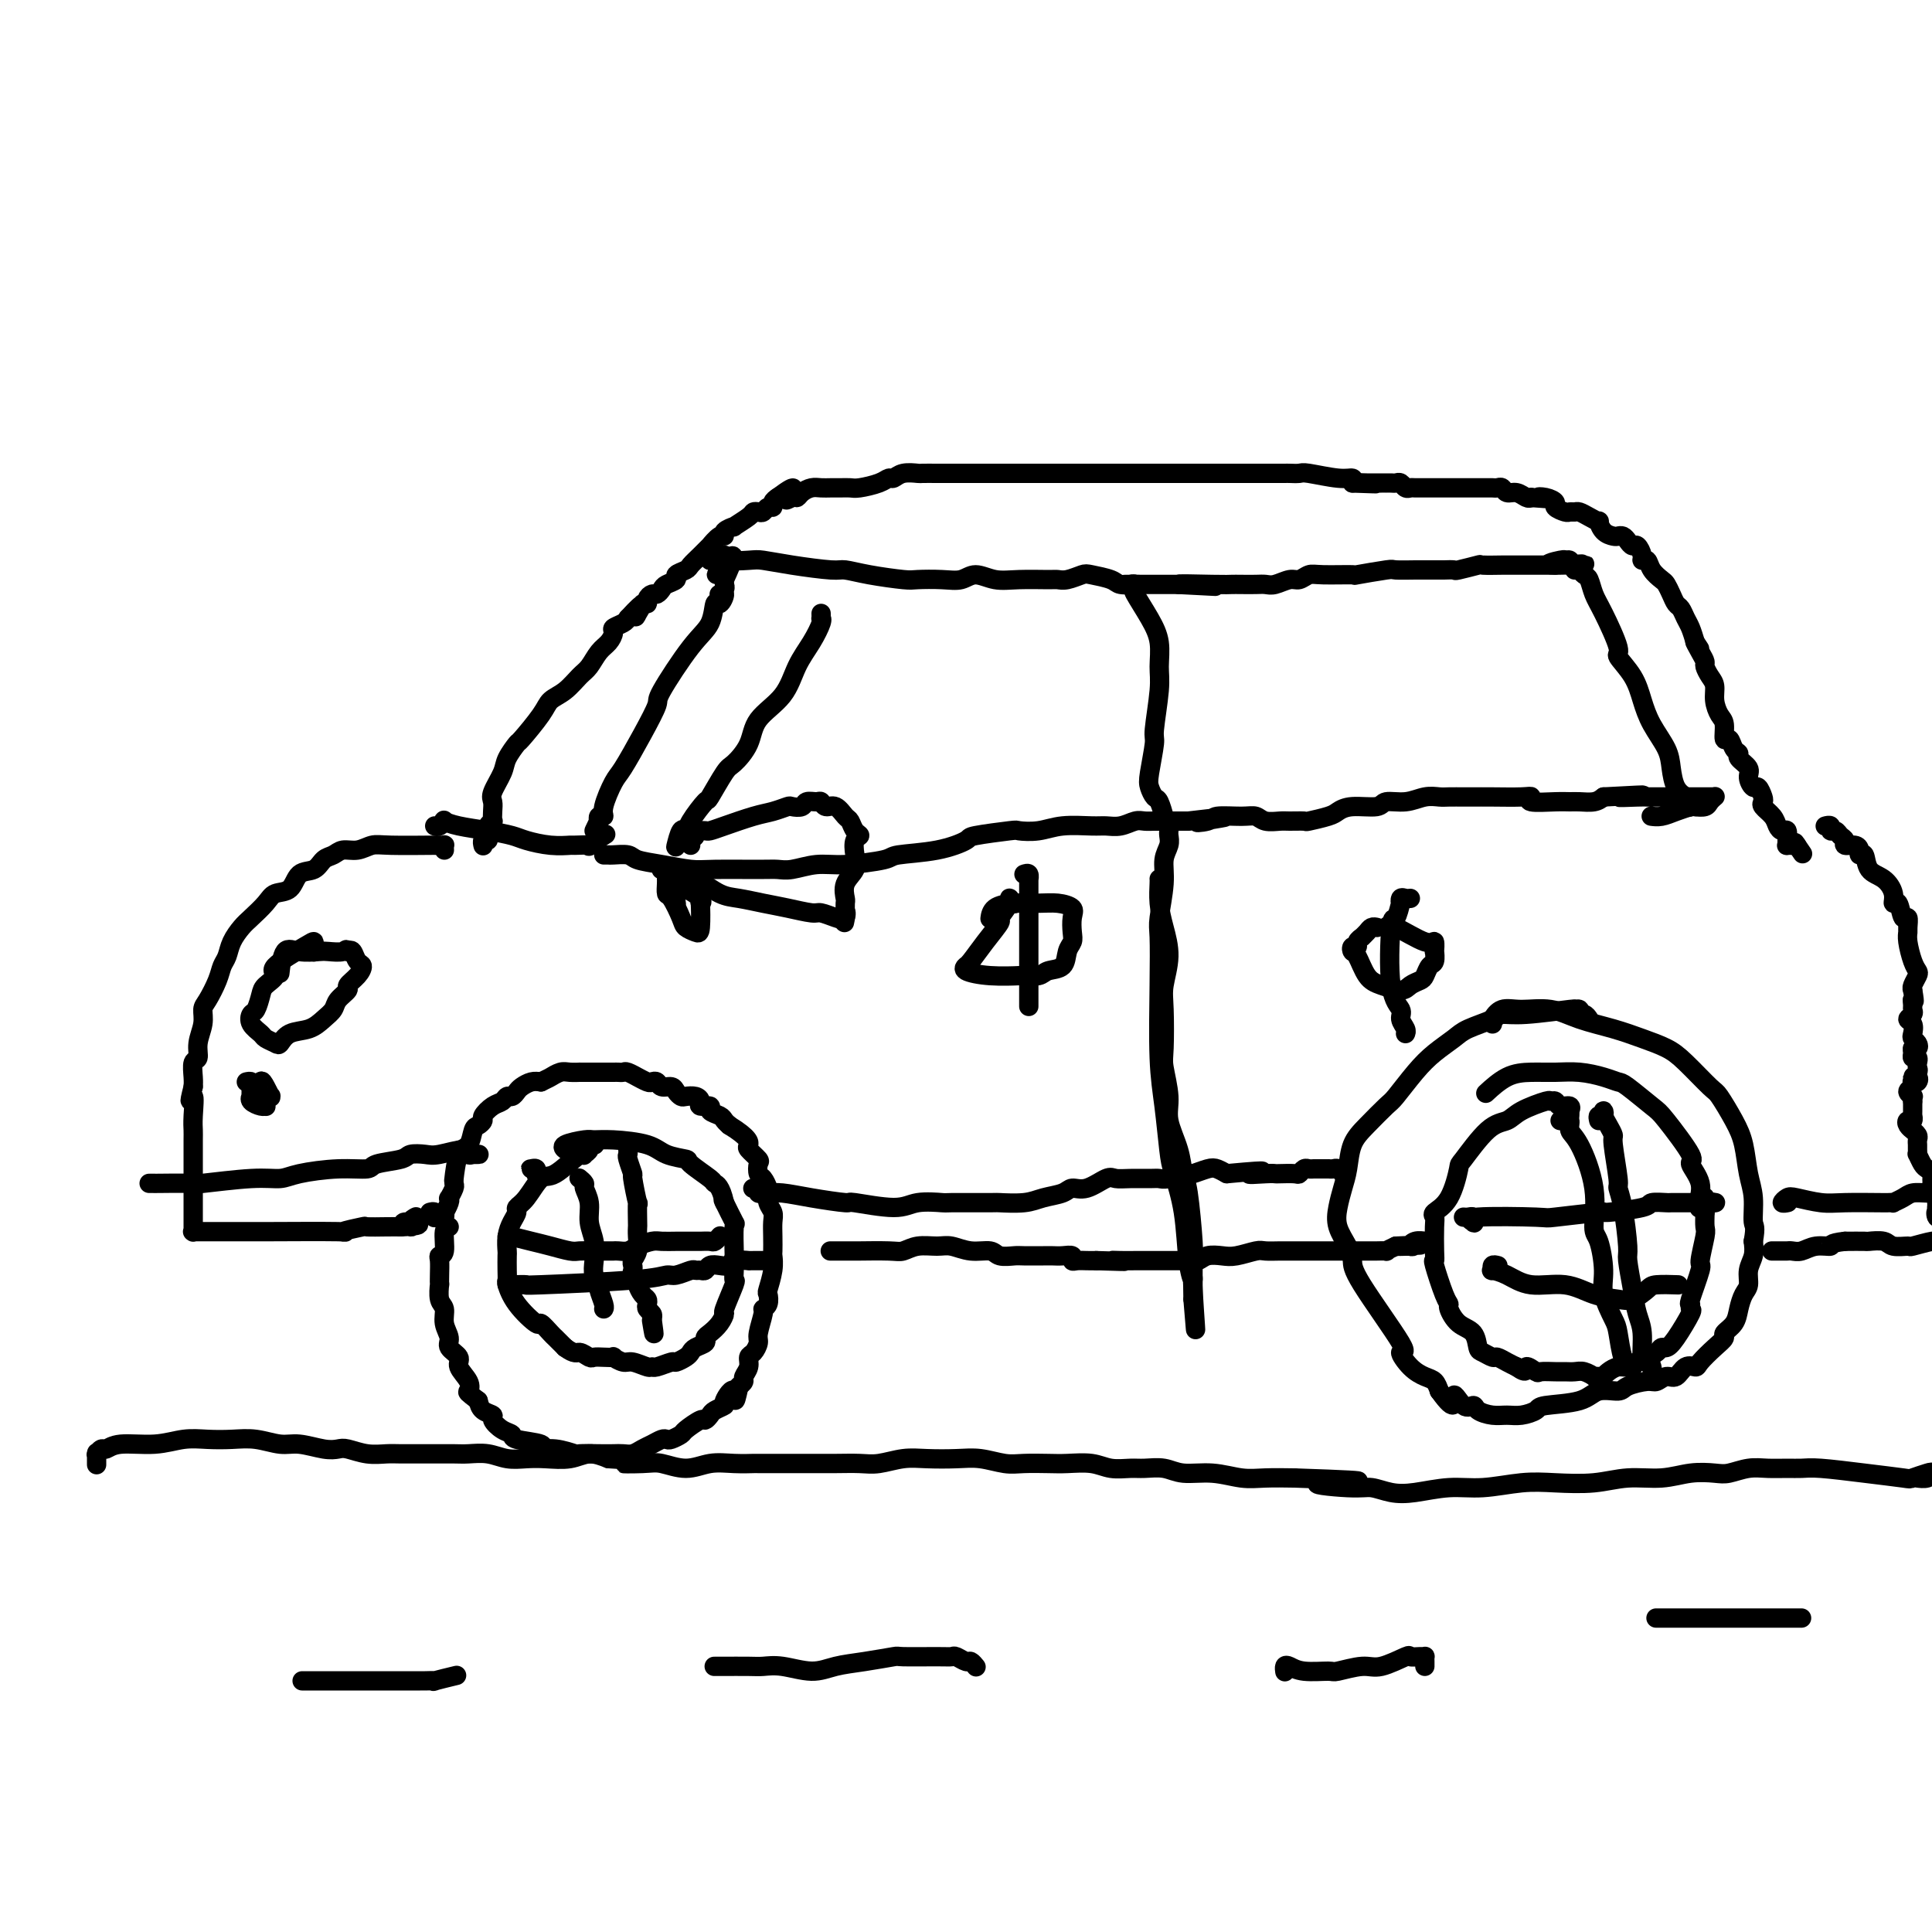 <svg viewBox='0 0 400 400' version='1.1' xmlns='http://www.w3.org/2000/svg' xmlns:xlink='http://www.w3.org/1999/xlink'><g fill='none' stroke='#000000' stroke-width='4' stroke-linecap='round' stroke-linejoin='round'><path d='M92,176c-0.020,-0.423 -0.041,-0.845 0,-1c0.041,-0.155 0.142,-0.041 0,0c-0.142,0.041 -0.527,0.010 -1,0c-0.473,-0.010 -1.036,0.001 -1,0c0.036,-0.001 0.669,-0.015 -1,0c-1.669,0.015 -5.640,0.060 -8,0c-2.360,-0.060 -3.108,-0.224 -4,0c-0.892,0.224 -1.929,0.838 -3,1c-1.071,0.162 -2.178,-0.127 -3,0c-0.822,0.127 -1.360,0.672 -2,1c-0.640,0.328 -1.383,0.440 -2,1c-0.617,0.560 -1.109,1.566 -2,2c-0.891,0.434 -2.182,0.294 -3,1c-0.818,0.706 -1.163,2.257 -2,3c-0.837,0.743 -2.164,0.677 -3,1c-0.836,0.323 -1.179,1.035 -2,2c-0.821,0.965 -2.118,2.183 -3,3c-0.882,0.817 -1.349,1.232 -2,2c-0.651,0.768 -1.487,1.890 -2,3c-0.513,1.110 -0.702,2.208 -1,3c-0.298,0.792 -0.706,1.278 -1,2c-0.294,0.722 -0.475,1.680 -1,3c-0.525,1.320 -1.393,3.002 -2,4c-0.607,0.998 -0.951,1.312 -1,2c-0.049,0.688 0.197,1.749 0,3c-0.197,1.251 -0.837,2.692 -1,4c-0.163,1.308 0.152,2.485 0,3c-0.152,0.515 -0.772,0.369 -1,1c-0.228,0.631 -0.065,2.037 0,3c0.065,0.963 0.033,1.481 0,2'/><path d='M40,225c-1.238,4.894 -0.332,2.130 0,2c0.332,-0.130 0.089,2.373 0,4c-0.089,1.627 -0.024,2.376 0,3c0.024,0.624 0.006,1.123 0,2c-0.006,0.877 -0.002,2.133 0,3c0.002,0.867 0.000,1.344 0,3c-0.000,1.656 -0.000,4.490 0,6c0.000,1.510 0.000,1.697 0,2c-0.000,0.303 -0.000,0.721 0,1c0.000,0.279 -0.000,0.418 0,1c0.000,0.582 0.000,1.606 0,2c-0.000,0.394 -0.000,0.158 0,0c0.000,-0.158 0.000,-0.239 0,0c-0.000,0.239 -0.001,0.796 0,1c0.001,0.204 0.005,0.055 0,0c-0.005,-0.055 -0.020,-0.015 0,0c0.020,0.015 0.074,0.004 0,0c-0.074,-0.004 -0.277,-0.001 0,0c0.277,0.001 1.034,0.000 2,0c0.966,-0.000 2.140,-0.000 3,0c0.860,0.000 1.406,0.001 3,0c1.594,-0.001 4.236,-0.004 5,0c0.764,0.004 -0.349,0.015 3,0c3.349,-0.015 11.159,-0.057 14,0c2.841,0.057 0.714,0.211 1,0c0.286,-0.211 2.984,-0.789 4,-1c1.016,-0.211 0.351,-0.057 1,0c0.649,0.057 2.614,0.016 4,0c1.386,-0.016 2.193,-0.008 3,0'/><path d='M83,254c6.814,-0.299 2.348,-1.047 1,-1c-1.348,0.047 0.422,0.889 1,1c0.578,0.111 -0.037,-0.509 0,-1c0.037,-0.491 0.725,-0.855 1,-1c0.275,-0.145 0.138,-0.073 0,0'/><path d='M100,175c-0.008,-0.032 -0.016,-0.064 0,0c0.016,0.064 0.057,0.223 0,0c-0.057,-0.223 -0.211,-0.830 0,-1c0.211,-0.170 0.788,0.095 1,0c0.212,-0.095 0.061,-0.552 0,-1c-0.061,-0.448 -0.030,-0.889 0,-1c0.030,-0.111 0.061,0.108 0,0c-0.061,-0.108 -0.212,-0.543 0,-1c0.212,-0.457 0.787,-0.936 1,-1c0.213,-0.064 0.064,0.285 0,0c-0.064,-0.285 -0.044,-1.205 0,-2c0.044,-0.795 0.110,-1.464 0,-2c-0.110,-0.536 -0.397,-0.938 0,-2c0.397,-1.062 1.479,-2.784 2,-4c0.521,-1.216 0.481,-1.926 1,-3c0.519,-1.074 1.598,-2.513 2,-3c0.402,-0.487 0.128,-0.021 1,-1c0.872,-0.979 2.891,-3.402 4,-5c1.109,-1.598 1.308,-2.371 2,-3c0.692,-0.629 1.876,-1.113 3,-2c1.124,-0.887 2.186,-2.178 3,-3c0.814,-0.822 1.379,-1.176 2,-2c0.621,-0.824 1.297,-2.119 2,-3c0.703,-0.881 1.431,-1.349 2,-2c0.569,-0.651 0.977,-1.484 1,-2c0.023,-0.516 -0.340,-0.716 0,-1c0.340,-0.284 1.383,-0.653 2,-1c0.617,-0.347 0.809,-0.674 1,-1'/><path d='M130,128c4.332,-4.746 2.663,-2.112 2,-1c-0.663,1.112 -0.318,0.700 0,0c0.318,-0.700 0.610,-1.689 1,-2c0.390,-0.311 0.878,0.057 1,0c0.122,-0.057 -0.123,-0.540 0,-1c0.123,-0.460 0.616,-0.897 1,-1c0.384,-0.103 0.661,0.127 1,0c0.339,-0.127 0.739,-0.612 1,-1c0.261,-0.388 0.384,-0.681 1,-1c0.616,-0.319 1.726,-0.665 2,-1c0.274,-0.335 -0.286,-0.658 0,-1c0.286,-0.342 1.420,-0.702 2,-1c0.580,-0.298 0.607,-0.532 1,-1c0.393,-0.468 1.153,-1.168 2,-2c0.847,-0.832 1.780,-1.795 2,-2c0.220,-0.205 -0.272,0.347 0,0c0.272,-0.347 1.310,-1.594 2,-2c0.690,-0.406 1.033,0.028 1,0c-0.033,-0.028 -0.440,-0.519 0,-1c0.440,-0.481 1.729,-0.952 2,-1c0.271,-0.048 -0.474,0.328 0,0c0.474,-0.328 2.168,-1.360 3,-2c0.832,-0.640 0.801,-0.889 1,-1c0.199,-0.111 0.627,-0.085 1,0c0.373,0.085 0.691,0.230 1,0c0.309,-0.230 0.609,-0.835 1,-1c0.391,-0.165 0.875,0.109 1,0c0.125,-0.109 -0.107,-0.603 0,-1c0.107,-0.397 0.554,-0.699 1,-1'/><path d='M161,103c5.202,-3.864 2.706,-1.025 2,0c-0.706,1.025 0.377,0.236 1,0c0.623,-0.236 0.786,0.080 1,0c0.214,-0.080 0.480,-0.557 1,-1c0.520,-0.443 1.295,-0.851 2,-1c0.705,-0.149 1.342,-0.039 2,0c0.658,0.039 1.338,0.008 2,0c0.662,-0.008 1.305,0.008 2,0c0.695,-0.008 1.443,-0.040 2,0c0.557,0.040 0.924,0.150 2,0c1.076,-0.150 2.859,-0.562 4,-1c1.141,-0.438 1.638,-0.902 2,-1c0.362,-0.098 0.590,0.170 1,0c0.410,-0.170 1.002,-0.778 2,-1c0.998,-0.222 2.401,-0.060 3,0c0.599,0.060 0.393,0.016 1,0c0.607,-0.016 2.025,-0.004 3,0c0.975,0.004 1.506,0.001 3,0c1.494,-0.001 3.951,-0.000 5,0c1.049,0.000 0.690,0.000 1,0c0.310,-0.000 1.290,-0.000 2,0c0.710,0.000 1.150,0.000 2,0c0.850,-0.000 2.111,-0.000 3,0c0.889,0.000 1.407,0.000 2,0c0.593,-0.000 1.261,-0.000 2,0c0.739,0.000 1.549,0.000 3,0c1.451,-0.000 3.545,-0.000 5,0c1.455,0.000 2.273,0.000 3,0c0.727,-0.000 1.364,-0.000 2,0'/><path d='M227,98c6.344,0.000 3.706,0.000 3,0c-0.706,-0.000 0.522,-0.000 2,0c1.478,0.000 3.206,0.000 4,0c0.794,-0.000 0.653,-0.000 1,0c0.347,0.000 1.182,0.000 2,0c0.818,-0.000 1.619,-0.000 2,0c0.381,0.000 0.342,0.000 1,0c0.658,-0.000 2.012,-0.000 3,0c0.988,0.000 1.611,0.000 2,0c0.389,-0.000 0.546,-0.000 1,0c0.454,0.000 1.207,0.000 2,0c0.793,-0.000 1.626,-0.000 2,0c0.374,0.000 0.289,0.000 1,0c0.711,-0.000 2.218,-0.000 3,0c0.782,0.000 0.839,0.000 1,0c0.161,-0.000 0.427,-0.000 1,0c0.573,0.000 1.453,0.000 2,0c0.547,-0.000 0.761,-0.000 1,0c0.239,0.000 0.502,0.000 1,0c0.498,-0.000 1.232,-0.001 2,0c0.768,0.001 1.570,0.004 2,0c0.430,-0.004 0.487,-0.016 1,0c0.513,0.016 1.483,0.060 2,0c0.517,-0.060 0.582,-0.222 2,0c1.418,0.222 4.189,0.829 6,1c1.811,0.171 2.660,-0.094 3,0c0.340,0.094 0.170,0.547 0,1'/><path d='M280,100c8.600,0.309 3.601,0.083 2,0c-1.601,-0.083 0.197,-0.022 1,0c0.803,0.022 0.610,0.006 1,0c0.390,-0.006 1.361,-0.001 2,0c0.639,0.001 0.945,-0.001 1,0c0.055,0.001 -0.140,0.004 0,0c0.140,-0.004 0.615,-0.015 1,0c0.385,0.015 0.679,0.057 1,0c0.321,-0.057 0.668,-0.211 1,0c0.332,0.211 0.647,0.789 1,1c0.353,0.211 0.742,0.057 1,0c0.258,-0.057 0.384,-0.015 1,0c0.616,0.015 1.723,0.004 2,0c0.277,-0.004 -0.276,-0.001 0,0c0.276,0.001 1.382,0.000 2,0c0.618,-0.000 0.747,-0.000 1,0c0.253,0.000 0.631,0.000 1,0c0.369,-0.000 0.729,-0.000 1,0c0.271,0.000 0.453,-0.000 1,0c0.547,0.000 1.460,0.000 2,0c0.540,-0.000 0.708,-0.000 1,0c0.292,0.000 0.708,0.000 1,0c0.292,-0.000 0.460,-0.001 1,0c0.540,0.001 1.453,0.004 2,0c0.547,-0.004 0.727,-0.016 1,0c0.273,0.016 0.640,0.061 1,0c0.360,-0.061 0.712,-0.226 1,0c0.288,0.226 0.510,0.844 1,1c0.490,0.156 1.247,-0.150 2,0c0.753,0.150 1.501,0.757 2,1c0.499,0.243 0.750,0.121 1,0'/><path d='M317,103c6.151,0.477 3.028,0.170 2,0c-1.028,-0.170 0.039,-0.203 1,0c0.961,0.203 1.816,0.643 2,1c0.184,0.357 -0.302,0.631 0,1c0.302,0.369 1.393,0.834 2,1c0.607,0.166 0.731,0.035 1,0c0.269,-0.035 0.684,0.027 1,0c0.316,-0.027 0.531,-0.144 1,0c0.469,0.144 1.190,0.550 2,1c0.810,0.450 1.708,0.944 2,1c0.292,0.056 -0.024,-0.325 0,0c0.024,0.325 0.388,1.358 1,2c0.612,0.642 1.474,0.894 2,1c0.526,0.106 0.718,0.065 1,0c0.282,-0.065 0.654,-0.155 1,0c0.346,0.155 0.666,0.553 1,1c0.334,0.447 0.681,0.941 1,1c0.319,0.059 0.609,-0.318 1,0c0.391,0.318 0.882,1.332 1,2c0.118,0.668 -0.137,0.990 0,1c0.137,0.010 0.667,-0.293 1,0c0.333,0.293 0.471,1.182 1,2c0.529,0.818 1.451,1.566 2,2c0.549,0.434 0.724,0.553 1,1c0.276,0.447 0.651,1.221 1,2c0.349,0.779 0.671,1.562 1,2c0.329,0.438 0.666,0.530 1,1c0.334,0.470 0.667,1.319 1,2c0.333,0.681 0.667,1.195 1,2c0.333,0.805 0.667,1.903 1,3'/><path d='M351,133c1.968,3.003 0.386,0.509 0,0c-0.386,-0.509 0.422,0.965 1,2c0.578,1.035 0.925,1.631 1,2c0.075,0.369 -0.121,0.512 0,1c0.121,0.488 0.558,1.322 1,2c0.442,0.678 0.888,1.199 1,2c0.112,0.801 -0.111,1.884 0,3c0.111,1.116 0.554,2.267 1,3c0.446,0.733 0.894,1.047 1,2c0.106,0.953 -0.131,2.545 0,3c0.131,0.455 0.631,-0.226 1,0c0.369,0.226 0.606,1.358 1,2c0.394,0.642 0.946,0.793 1,1c0.054,0.207 -0.389,0.470 0,1c0.389,0.530 1.610,1.326 2,2c0.390,0.674 -0.053,1.228 0,2c0.053,0.772 0.601,1.764 1,2c0.399,0.236 0.650,-0.285 1,0c0.350,0.285 0.801,1.375 1,2c0.199,0.625 0.147,0.785 0,1c-0.147,0.215 -0.389,0.487 0,1c0.389,0.513 1.411,1.268 2,2c0.589,0.732 0.747,1.440 1,2c0.253,0.560 0.603,0.973 1,1c0.397,0.027 0.842,-0.333 1,0c0.158,0.333 0.027,1.357 0,2c-0.027,0.643 0.048,0.904 0,1c-0.048,0.096 -0.219,0.026 0,0c0.219,-0.026 0.828,-0.007 1,0c0.172,0.007 -0.094,0.002 0,0c0.094,-0.002 0.547,-0.001 1,0'/><path d='M372,175c2.333,3.422 0.667,0.978 0,0c-0.667,-0.978 -0.333,-0.489 0,0'/><path d='M378,171c0.032,-0.009 0.064,-0.017 0,0c-0.064,0.017 -0.225,0.060 0,0c0.225,-0.060 0.835,-0.224 1,0c0.165,0.224 -0.115,0.834 0,1c0.115,0.166 0.626,-0.114 1,0c0.374,0.114 0.612,0.622 1,1c0.388,0.378 0.926,0.628 1,1c0.074,0.372 -0.317,0.868 0,1c0.317,0.132 1.340,-0.098 2,0c0.660,0.098 0.957,0.525 1,1c0.043,0.475 -0.166,0.998 0,1c0.166,0.002 0.709,-0.517 1,0c0.291,0.517 0.330,2.069 1,3c0.670,0.931 1.972,1.242 3,2c1.028,0.758 1.782,1.963 2,3c0.218,1.037 -0.099,1.907 0,2c0.099,0.093 0.615,-0.589 1,0c0.385,0.589 0.638,2.449 1,3c0.362,0.551 0.832,-0.207 1,0c0.168,0.207 0.034,1.379 0,2c-0.034,0.621 0.030,0.690 0,1c-0.030,0.310 -0.155,0.860 0,2c0.155,1.140 0.591,2.869 1,4c0.409,1.131 0.790,1.664 1,2c0.210,0.336 0.249,0.475 0,1c-0.249,0.525 -0.785,1.436 -1,2c-0.215,0.564 -0.107,0.782 0,1'/><path d='M396,205c0.617,3.499 0.161,2.247 0,2c-0.161,-0.247 -0.025,0.510 0,1c0.025,0.490 -0.060,0.712 0,1c0.060,0.288 0.264,0.640 0,1c-0.264,0.360 -0.995,0.726 -1,1c-0.005,0.274 0.718,0.456 1,1c0.282,0.544 0.124,1.452 0,2c-0.124,0.548 -0.215,0.738 0,1c0.215,0.262 0.736,0.596 1,1c0.264,0.404 0.271,0.878 0,1c-0.271,0.122 -0.819,-0.108 -1,0c-0.181,0.108 0.004,0.554 0,1c-0.004,0.446 -0.196,0.893 0,1c0.196,0.107 0.780,-0.125 1,0c0.220,0.125 0.077,0.607 0,1c-0.077,0.393 -0.086,0.698 0,1c0.086,0.302 0.268,0.603 0,1c-0.268,0.397 -0.986,0.890 -1,1c-0.014,0.110 0.677,-0.164 1,0c0.323,0.164 0.278,0.765 0,1c-0.278,0.235 -0.789,0.106 -1,0c-0.211,-0.106 -0.123,-0.187 0,0c0.123,0.187 0.282,0.641 0,1c-0.282,0.359 -1.003,0.622 -1,1c0.003,0.378 0.732,0.871 1,1c0.268,0.129 0.077,-0.106 0,0c-0.077,0.106 -0.038,0.553 0,1'/><path d='M396,228c0.000,3.782 0.000,1.735 0,1c-0.000,-0.735 -0.000,-0.160 0,0c0.000,0.160 0.001,-0.097 0,0c-0.001,0.097 -0.004,0.547 0,1c0.004,0.453 0.014,0.909 0,1c-0.014,0.091 -0.052,-0.182 0,0c0.052,0.182 0.195,0.818 0,1c-0.195,0.182 -0.728,-0.092 -1,0c-0.272,0.092 -0.283,0.549 0,1c0.283,0.451 0.860,0.895 1,1c0.140,0.105 -0.159,-0.129 0,0c0.159,0.129 0.775,0.622 1,1c0.225,0.378 0.060,0.640 0,1c-0.060,0.360 -0.016,0.819 0,1c0.016,0.181 0.003,0.085 0,0c-0.003,-0.085 0.002,-0.160 0,0c-0.002,0.160 -0.012,0.554 0,1c0.012,0.446 0.045,0.946 0,1c-0.045,0.054 -0.170,-0.336 0,0c0.170,0.336 0.634,1.399 1,2c0.366,0.601 0.633,0.740 1,1c0.367,0.260 0.834,0.642 1,1c0.166,0.358 0.030,0.691 0,1c-0.030,0.309 0.044,0.594 0,1c-0.044,0.406 -0.208,0.935 0,1c0.208,0.065 0.788,-0.333 1,0c0.212,0.333 0.057,1.397 0,2c-0.057,0.603 -0.016,0.744 0,1c0.016,0.256 0.008,0.628 0,1'/><path d='M401,250c0.790,3.566 0.264,1.481 0,1c-0.264,-0.481 -0.267,0.640 0,1c0.267,0.360 0.804,-0.043 1,0c0.196,0.043 0.053,0.532 0,1c-0.053,0.468 -0.014,0.914 0,1c0.014,0.086 0.004,-0.187 0,0c-0.004,0.187 -0.001,0.835 0,1c0.001,0.165 0.001,-0.153 0,0c-0.001,0.153 -0.004,0.777 0,1c0.004,0.223 0.015,0.045 0,0c-0.015,-0.045 -0.057,0.044 0,0c0.057,-0.044 0.214,-0.222 0,0c-0.214,0.222 -0.800,0.845 -1,1c-0.200,0.155 -0.016,-0.158 -1,0c-0.984,0.158 -3.136,0.789 -4,1c-0.864,0.211 -0.439,0.004 -1,0c-0.561,-0.004 -2.109,0.195 -3,0c-0.891,-0.195 -1.125,-0.784 -2,-1c-0.875,-0.216 -2.389,-0.058 -3,0c-0.611,0.058 -0.317,0.017 -1,0c-0.683,-0.017 -2.341,-0.008 -4,0'/><path d='M382,257c-3.633,0.397 -2.714,0.891 -3,1c-0.286,0.109 -1.777,-0.167 -3,0c-1.223,0.167 -2.178,0.777 -3,1c-0.822,0.223 -1.513,0.060 -2,0c-0.487,-0.060 -0.772,-0.016 -1,0c-0.228,0.016 -0.401,0.004 -1,0c-0.599,-0.004 -1.624,-0.001 -2,0c-0.376,0.001 -0.101,0.000 0,0c0.101,-0.000 0.029,-0.000 0,0c-0.029,0.000 -0.014,0.000 0,0'/><path d='M89,251c0.417,-0.113 0.833,-0.225 1,0c0.167,0.225 0.083,0.788 0,1c-0.083,0.212 -0.167,0.073 0,0c0.167,-0.073 0.584,-0.078 1,0c0.416,0.078 0.830,0.241 1,0c0.170,-0.241 0.097,-0.886 0,-1c-0.097,-0.114 -0.218,0.302 0,0c0.218,-0.302 0.776,-1.323 1,-2c0.224,-0.677 0.113,-1.009 0,-1c-0.113,0.009 -0.227,0.361 0,0c0.227,-0.361 0.795,-1.435 1,-2c0.205,-0.565 0.048,-0.622 0,-1c-0.048,-0.378 0.015,-1.079 0,-1c-0.015,0.079 -0.106,0.936 0,0c0.106,-0.936 0.411,-3.666 1,-5c0.589,-1.334 1.463,-1.274 2,-2c0.537,-0.726 0.738,-2.240 1,-3c0.262,-0.760 0.585,-0.767 1,-1c0.415,-0.233 0.923,-0.693 1,-1c0.077,-0.307 -0.278,-0.460 0,-1c0.278,-0.540 1.188,-1.468 2,-2c0.812,-0.532 1.526,-0.667 2,-1c0.474,-0.333 0.707,-0.863 1,-1c0.293,-0.137 0.645,0.121 1,0c0.355,-0.121 0.714,-0.620 1,-1c0.286,-0.380 0.500,-0.641 1,-1c0.500,-0.359 1.286,-0.817 2,-1c0.714,-0.183 1.357,-0.092 2,0'/><path d='M112,224c1.902,-0.939 1.656,-0.788 2,-1c0.344,-0.212 1.276,-0.789 2,-1c0.724,-0.211 1.240,-0.057 2,0c0.760,0.057 1.765,0.015 2,0c0.235,-0.015 -0.298,-0.004 0,0c0.298,0.004 1.428,0.001 2,0c0.572,-0.001 0.587,0.000 1,0c0.413,-0.000 1.222,-0.001 2,0c0.778,0.001 1.523,0.004 2,0c0.477,-0.004 0.686,-0.016 1,0c0.314,0.016 0.732,0.061 1,0c0.268,-0.061 0.386,-0.226 1,0c0.614,0.226 1.723,0.844 2,1c0.277,0.156 -0.278,-0.150 0,0c0.278,0.150 1.388,0.758 2,1c0.612,0.242 0.727,0.120 1,0c0.273,-0.120 0.703,-0.239 1,0c0.297,0.239 0.460,0.835 1,1c0.540,0.165 1.458,-0.100 2,0c0.542,0.100 0.710,0.565 1,1c0.290,0.435 0.702,0.838 1,1c0.298,0.162 0.480,0.081 1,0c0.520,-0.081 1.377,-0.162 2,0c0.623,0.162 1.011,0.568 1,1c-0.011,0.432 -0.420,0.889 0,1c0.420,0.111 1.671,-0.125 2,0c0.329,0.125 -0.262,0.611 0,1c0.262,0.389 1.378,0.682 2,1c0.622,0.318 0.749,0.662 1,1c0.251,0.338 0.625,0.669 1,1'/><path d='M151,233c4.187,2.577 4.154,3.521 4,4c-0.154,0.479 -0.431,0.494 0,1c0.431,0.506 1.569,1.501 2,2c0.431,0.499 0.154,0.500 0,1c-0.154,0.500 -0.186,1.499 0,2c0.186,0.501 0.589,0.505 1,1c0.411,0.495 0.828,1.483 1,2c0.172,0.517 0.099,0.564 0,1c-0.099,0.436 -0.223,1.262 0,2c0.223,0.738 0.791,1.387 1,2c0.209,0.613 0.057,1.191 0,2c-0.057,0.809 -0.019,1.849 0,3c0.019,1.151 0.019,2.412 0,3c-0.019,0.588 -0.057,0.504 0,1c0.057,0.496 0.207,1.573 0,3c-0.207,1.427 -0.772,3.206 -1,4c-0.228,0.794 -0.118,0.605 0,1c0.118,0.395 0.242,1.376 0,2c-0.242,0.624 -0.852,0.892 -1,1c-0.148,0.108 0.167,0.056 0,1c-0.167,0.944 -0.814,2.886 -1,4c-0.186,1.114 0.090,1.401 0,2c-0.090,0.599 -0.545,1.508 -1,2c-0.455,0.492 -0.909,0.565 -1,1c-0.091,0.435 0.182,1.230 0,2c-0.182,0.770 -0.818,1.515 -1,2c-0.182,0.485 0.091,0.710 0,1c-0.091,0.290 -0.545,0.645 -1,1'/><path d='M153,287c-1.180,5.378 -0.631,1.822 -1,1c-0.369,-0.822 -1.658,1.090 -2,2c-0.342,0.910 0.261,0.816 0,1c-0.261,0.184 -1.387,0.644 -2,1c-0.613,0.356 -0.712,0.606 -1,1c-0.288,0.394 -0.763,0.932 -1,1c-0.237,0.068 -0.235,-0.336 -1,0c-0.765,0.336 -2.298,1.410 -3,2c-0.702,0.590 -0.572,0.697 -1,1c-0.428,0.303 -1.413,0.802 -2,1c-0.587,0.198 -0.776,0.095 -1,0c-0.224,-0.095 -0.483,-0.183 -1,0c-0.517,0.183 -1.293,0.638 -2,1c-0.707,0.362 -1.346,0.633 -2,1c-0.654,0.367 -1.325,0.830 -2,1c-0.675,0.170 -1.355,0.047 -2,0c-0.645,-0.047 -1.256,-0.016 -2,0c-0.744,0.016 -1.620,0.019 -3,0c-1.380,-0.019 -3.265,-0.061 -4,0c-0.735,0.061 -0.320,0.224 -1,0c-0.680,-0.224 -2.454,-0.834 -4,-1c-1.546,-0.166 -2.865,0.111 -3,0c-0.135,-0.111 0.912,-0.611 0,-1c-0.912,-0.389 -3.784,-0.668 -5,-1c-1.216,-0.332 -0.777,-0.718 -1,-1c-0.223,-0.282 -1.107,-0.459 -2,-1c-0.893,-0.541 -1.796,-1.444 -2,-2c-0.204,-0.556 0.291,-0.765 0,-1c-0.291,-0.235 -1.369,-0.496 -2,-1c-0.631,-0.504 -0.816,-1.252 -1,-2'/><path d='M99,290c-2.499,-1.921 -2.247,-1.722 -2,-2c0.247,-0.278 0.488,-1.032 0,-2c-0.488,-0.968 -1.704,-2.149 -2,-3c-0.296,-0.851 0.328,-1.373 0,-2c-0.328,-0.627 -1.608,-1.360 -2,-2c-0.392,-0.640 0.105,-1.188 0,-2c-0.105,-0.812 -0.813,-1.887 -1,-3c-0.187,-1.113 0.146,-2.265 0,-3c-0.146,-0.735 -0.771,-1.055 -1,-2c-0.229,-0.945 -0.062,-2.516 0,-3c0.062,-0.484 0.021,0.119 0,0c-0.021,-0.119 -0.021,-0.960 0,-2c0.021,-1.040 0.062,-2.279 0,-3c-0.062,-0.721 -0.227,-0.925 0,-1c0.227,-0.075 0.844,-0.020 1,-1c0.156,-0.980 -0.150,-2.995 0,-4c0.150,-1.005 0.757,-1.002 1,-1c0.243,0.002 0.121,0.001 0,0'/><path d='M123,237c0.121,0.023 0.243,0.046 0,0c-0.243,-0.046 -0.849,-0.160 -1,0c-0.151,0.160 0.153,0.594 0,1c-0.153,0.406 -0.764,0.785 -1,1c-0.236,0.215 -0.097,0.267 0,0c0.097,-0.267 0.151,-0.853 -1,0c-1.151,0.853 -3.509,3.145 -5,4c-1.491,0.855 -2.115,0.273 -3,1c-0.885,0.727 -2.031,2.764 -3,4c-0.969,1.236 -1.762,1.673 -2,2c-0.238,0.327 0.080,0.544 0,1c-0.080,0.456 -0.557,1.151 -1,2c-0.443,0.849 -0.850,1.853 -1,3c-0.150,1.147 -0.041,2.438 0,3c0.041,0.562 0.015,0.396 0,1c-0.015,0.604 -0.018,1.977 0,3c0.018,1.023 0.055,1.694 0,2c-0.055,0.306 -0.204,0.247 0,1c0.204,0.753 0.761,2.320 2,4c1.239,1.680 3.161,3.475 4,4c0.839,0.525 0.596,-0.220 1,0c0.404,0.220 1.455,1.405 2,2c0.545,0.595 0.584,0.598 1,1c0.416,0.402 1.208,1.201 2,2'/><path d='M117,279c2.115,1.558 2.403,0.954 3,1c0.597,0.046 1.503,0.743 2,1c0.497,0.257 0.584,0.073 1,0c0.416,-0.073 1.160,-0.035 2,0c0.840,0.035 1.777,0.066 2,0c0.223,-0.066 -0.266,-0.228 0,0c0.266,0.228 1.288,0.847 2,1c0.712,0.153 1.116,-0.159 2,0c0.884,0.159 2.249,0.790 3,1c0.751,0.210 0.887,0.001 1,0c0.113,-0.001 0.201,0.207 1,0c0.799,-0.207 2.307,-0.829 3,-1c0.693,-0.171 0.572,0.109 1,0c0.428,-0.109 1.407,-0.607 2,-1c0.593,-0.393 0.802,-0.682 1,-1c0.198,-0.318 0.385,-0.665 1,-1c0.615,-0.335 1.658,-0.658 2,-1c0.342,-0.342 -0.015,-0.703 0,-1c0.015,-0.297 0.404,-0.528 1,-1c0.596,-0.472 1.399,-1.183 2,-2c0.601,-0.817 0.998,-1.740 1,-2c0.002,-0.260 -0.392,0.143 0,-1c0.392,-1.143 1.569,-3.832 2,-5c0.431,-1.168 0.115,-0.815 0,-1c-0.115,-0.185 -0.029,-0.907 0,-2c0.029,-1.093 0.000,-2.556 0,-3c-0.000,-0.444 0.028,0.133 0,-1c-0.028,-1.133 -0.110,-3.974 0,-5c0.110,-1.026 0.414,-0.238 0,-1c-0.414,-0.762 -1.547,-3.075 -2,-4c-0.453,-0.925 -0.227,-0.463 0,0'/><path d='M150,249c-0.766,-3.520 -1.682,-3.821 -2,-4c-0.318,-0.179 -0.038,-0.237 -1,-1c-0.962,-0.763 -3.166,-2.233 -4,-3c-0.834,-0.767 -0.297,-0.832 -1,-1c-0.703,-0.168 -2.647,-0.438 -4,-1c-1.353,-0.562 -2.115,-1.416 -4,-2c-1.885,-0.584 -4.894,-0.899 -7,-1c-2.106,-0.101 -3.310,0.012 -4,0c-0.690,-0.012 -0.865,-0.147 -2,0c-1.135,0.147 -3.229,0.578 -4,1c-0.771,0.422 -0.220,0.835 0,1c0.220,0.165 0.110,0.083 0,0'/><path d='M172,259c0.032,0.000 0.064,0.000 0,0c-0.064,-0.000 -0.223,-0.000 0,0c0.223,0.000 0.829,0.000 1,0c0.171,-0.000 -0.094,-0.000 0,0c0.094,0.000 0.546,0.000 1,0c0.454,-0.000 0.911,-0.000 1,0c0.089,0.000 -0.188,0.000 0,0c0.188,-0.000 0.841,-0.000 1,0c0.159,0.000 -0.176,0.001 0,0c0.176,-0.001 0.864,-0.004 1,0c0.136,0.004 -0.280,0.015 1,0c1.280,-0.015 4.256,-0.058 6,0c1.744,0.058 2.254,0.216 3,0c0.746,-0.216 1.727,-0.805 3,-1c1.273,-0.195 2.840,0.004 4,0c1.160,-0.004 1.915,-0.211 3,0c1.085,0.211 2.501,0.841 4,1c1.499,0.159 3.080,-0.154 4,0c0.920,0.154 1.177,0.773 2,1c0.823,0.227 2.212,0.061 3,0c0.788,-0.061 0.975,-0.017 2,0c1.025,0.017 2.887,0.008 4,0c1.113,-0.008 1.477,-0.016 2,0c0.523,0.016 1.204,0.057 2,0c0.796,-0.057 1.708,-0.211 2,0c0.292,0.211 -0.035,0.789 0,1c0.035,0.211 0.433,0.057 1,0c0.567,-0.057 1.305,-0.016 2,0c0.695,0.016 1.348,0.008 2,0'/><path d='M227,261c9.400,0.309 5.400,0.083 4,0c-1.400,-0.083 -0.201,-0.022 1,0c1.201,0.022 2.405,0.006 3,0c0.595,-0.006 0.582,-0.002 1,0c0.418,0.002 1.267,0.000 2,0c0.733,-0.000 1.351,0.001 2,0c0.649,-0.001 1.328,-0.004 2,0c0.672,0.004 1.338,0.015 2,0c0.662,-0.015 1.320,-0.056 2,0c0.680,0.056 1.383,0.207 2,0c0.617,-0.207 1.147,-0.774 2,-1c0.853,-0.226 2.028,-0.113 3,0c0.972,0.113 1.742,0.226 3,0c1.258,-0.226 3.005,-0.793 4,-1c0.995,-0.207 1.239,-0.056 2,0c0.761,0.056 2.039,0.015 3,0c0.961,-0.015 1.606,-0.004 2,0c0.394,0.004 0.539,0.001 1,0c0.461,-0.001 1.238,-0.000 2,0c0.762,0.000 1.509,0.000 2,0c0.491,-0.000 0.725,-0.000 1,0c0.275,0.000 0.589,-0.000 2,0c1.411,0.000 3.917,0.000 5,0c1.083,-0.000 0.743,-0.000 1,0c0.257,0.000 1.111,0.001 2,0c0.889,-0.001 1.813,-0.003 2,0c0.187,0.003 -0.362,0.011 0,0c0.362,-0.011 1.636,-0.041 2,0c0.364,0.041 -0.182,0.155 0,0c0.182,-0.155 1.091,-0.577 2,-1'/><path d='M289,258c9.694,-0.460 2.931,-0.109 1,0c-1.931,0.109 0.972,-0.023 2,0c1.028,0.023 0.183,0.202 0,0c-0.183,-0.202 0.297,-0.785 1,-1c0.703,-0.215 1.629,-0.061 2,0c0.371,0.061 0.185,0.031 0,0'/><path d='M325,231c0.015,-0.455 0.029,-0.910 0,-1c-0.029,-0.090 -0.103,0.187 0,0c0.103,-0.187 0.382,-0.836 0,-1c-0.382,-0.164 -1.425,0.158 -2,0c-0.575,-0.158 -0.681,-0.795 -1,-1c-0.319,-0.205 -0.852,0.024 -1,0c-0.148,-0.024 0.090,-0.300 -1,0c-1.090,0.300 -3.506,1.175 -5,2c-1.494,0.825 -2.065,1.600 -3,2c-0.935,0.400 -2.234,0.426 -4,2c-1.766,1.574 -4.000,4.698 -5,6c-1.000,1.302 -0.765,0.783 -1,2c-0.235,1.217 -0.939,4.171 -2,6c-1.061,1.829 -2.480,2.533 -3,3c-0.520,0.467 -0.141,0.698 0,1c0.141,0.302 0.044,0.676 0,2c-0.044,1.324 -0.036,3.598 0,5c0.036,1.402 0.099,1.932 0,2c-0.099,0.068 -0.362,-0.326 0,1c0.362,1.326 1.347,4.370 2,6c0.653,1.630 0.973,1.845 1,2c0.027,0.155 -0.240,0.251 0,1c0.240,0.749 0.985,2.152 2,3c1.015,0.848 2.298,1.140 3,2c0.702,0.860 0.821,2.286 1,3c0.179,0.714 0.418,0.716 1,1c0.582,0.284 1.506,0.849 2,1c0.494,0.151 0.556,-0.113 1,0c0.444,0.113 1.270,0.604 2,1c0.730,0.396 1.365,0.698 2,1'/><path d='M314,283c2.502,1.796 1.759,0.285 2,0c0.241,-0.285 1.468,0.656 2,1c0.532,0.344 0.369,0.091 1,0c0.631,-0.091 2.058,-0.021 3,0c0.942,0.021 1.400,-0.009 2,0c0.600,0.009 1.340,0.055 2,0c0.660,-0.055 1.238,-0.211 2,0c0.762,0.211 1.706,0.789 2,1c0.294,0.211 -0.063,0.054 0,0c0.063,-0.054 0.545,-0.004 1,0c0.455,0.004 0.884,-0.037 1,0c0.116,0.037 -0.082,0.151 0,0c0.082,-0.151 0.442,-0.566 1,-1c0.558,-0.434 1.314,-0.886 2,-1c0.686,-0.114 1.301,0.110 2,0c0.699,-0.110 1.483,-0.555 2,-1c0.517,-0.445 0.768,-0.889 1,-1c0.232,-0.111 0.445,0.111 1,0c0.555,-0.111 1.452,-0.556 2,-1c0.548,-0.444 0.745,-0.888 1,-1c0.255,-0.112 0.566,0.109 1,0c0.434,-0.109 0.990,-0.549 2,-2c1.010,-1.451 2.475,-3.913 3,-5c0.525,-1.087 0.112,-0.798 0,-1c-0.112,-0.202 0.079,-0.895 0,-1c-0.079,-0.105 -0.428,0.377 0,-1c0.428,-1.377 1.631,-4.612 2,-6c0.369,-1.388 -0.097,-0.929 0,-2c0.097,-1.071 0.757,-3.673 1,-5c0.243,-1.327 0.069,-1.379 0,-2c-0.069,-0.621 -0.035,-1.810 0,-3'/><path d='M353,251c0.664,-4.584 -0.676,-3.042 -1,-3c-0.324,0.042 0.369,-1.414 0,-3c-0.369,-1.586 -1.801,-3.301 -2,-4c-0.199,-0.699 0.835,-0.383 0,-2c-0.835,-1.617 -3.537,-5.168 -5,-7c-1.463,-1.832 -1.685,-1.945 -3,-3c-1.315,-1.055 -3.722,-3.053 -5,-4c-1.278,-0.947 -1.425,-0.842 -2,-1c-0.575,-0.158 -1.577,-0.577 -3,-1c-1.423,-0.423 -3.268,-0.848 -5,-1c-1.732,-0.152 -3.351,-0.030 -5,0c-1.649,0.030 -3.329,-0.033 -5,0c-1.671,0.033 -3.335,0.163 -5,1c-1.665,0.837 -3.333,2.382 -4,3c-0.667,0.618 -0.334,0.309 0,0'/><path d='M329,211c-0.299,-0.454 -0.598,-0.907 -1,-1c-0.402,-0.093 -0.907,0.175 -1,0c-0.093,-0.175 0.227,-0.794 0,-1c-0.227,-0.206 -1.003,-0.001 -1,0c0.003,0.001 0.783,-0.204 -1,0c-1.783,0.204 -6.128,0.816 -9,1c-2.872,0.184 -4.270,-0.061 -5,0c-0.730,0.061 -0.792,0.429 -2,1c-1.208,0.571 -3.563,1.344 -5,2c-1.437,0.656 -1.955,1.196 -3,2c-1.045,0.804 -2.618,1.874 -4,3c-1.382,1.126 -2.573,2.309 -4,4c-1.427,1.691 -3.089,3.891 -4,5c-0.911,1.109 -1.070,1.128 -2,2c-0.930,0.872 -2.631,2.596 -4,4c-1.369,1.404 -2.407,2.489 -3,4c-0.593,1.511 -0.741,3.447 -1,5c-0.259,1.553 -0.630,2.723 -1,4c-0.370,1.277 -0.741,2.661 -1,4c-0.259,1.339 -0.407,2.634 0,4c0.407,1.366 1.368,2.805 2,4c0.632,1.195 0.935,2.148 1,3c0.065,0.852 -0.106,1.605 2,5c2.106,3.395 6.490,9.434 8,12c1.510,2.566 0.145,1.660 0,2c-0.145,0.340 0.930,1.926 2,3c1.070,1.074 2.134,1.635 3,2c0.866,0.365 1.533,0.533 2,1c0.467,0.467 0.733,1.234 1,2'/><path d='M298,288c3.838,5.362 2.932,1.766 3,1c0.068,-0.766 1.109,1.297 2,2c0.891,0.703 1.630,0.046 2,0c0.370,-0.046 0.369,0.521 1,1c0.631,0.479 1.893,0.871 3,1c1.107,0.129 2.057,-0.006 3,0c0.943,0.006 1.878,0.151 3,0c1.122,-0.151 2.430,-0.600 3,-1c0.570,-0.400 0.402,-0.751 2,-1c1.598,-0.249 4.964,-0.397 7,-1c2.036,-0.603 2.744,-1.663 4,-2c1.256,-0.337 3.060,0.049 4,0c0.940,-0.049 1.014,-0.533 2,-1c0.986,-0.467 2.883,-0.917 4,-1c1.117,-0.083 1.455,0.203 2,0c0.545,-0.203 1.296,-0.893 2,-1c0.704,-0.107 1.361,0.368 2,0c0.639,-0.368 1.261,-1.580 2,-2c0.739,-0.420 1.594,-0.048 2,0c0.406,0.048 0.364,-0.227 1,-1c0.636,-0.773 1.949,-2.044 3,-3c1.051,-0.956 1.839,-1.597 2,-2c0.161,-0.403 -0.307,-0.568 0,-1c0.307,-0.432 1.388,-1.130 2,-2c0.612,-0.870 0.756,-1.913 1,-3c0.244,-1.087 0.587,-2.220 1,-3c0.413,-0.780 0.894,-1.209 1,-2c0.106,-0.791 -0.164,-1.944 0,-3c0.164,-1.056 0.761,-2.016 1,-3c0.239,-0.984 0.119,-1.992 0,-3'/><path d='M363,257c0.605,-3.292 0.119,-3.022 0,-4c-0.119,-0.978 0.129,-3.205 0,-5c-0.129,-1.795 -0.637,-3.160 -1,-5c-0.363,-1.840 -0.582,-4.155 -1,-6c-0.418,-1.845 -1.033,-3.218 -2,-5c-0.967,-1.782 -2.284,-3.972 -3,-5c-0.716,-1.028 -0.832,-0.894 -2,-2c-1.168,-1.106 -3.389,-3.450 -5,-5c-1.611,-1.550 -2.613,-2.304 -4,-3c-1.387,-0.696 -3.157,-1.335 -5,-2c-1.843,-0.665 -3.757,-1.357 -6,-2c-2.243,-0.643 -4.815,-1.238 -7,-2c-2.185,-0.762 -3.983,-1.693 -6,-2c-2.017,-0.307 -4.253,0.009 -6,0c-1.747,-0.009 -3.004,-0.343 -4,0c-0.996,0.343 -1.730,1.361 -2,2c-0.270,0.639 -0.077,0.897 0,1c0.077,0.103 0.039,0.052 0,0'/><path d='M90,171c0.295,0.107 0.591,0.214 1,0c0.409,-0.214 0.932,-0.748 1,-1c0.068,-0.252 -0.318,-0.222 0,0c0.318,0.222 1.340,0.638 3,1c1.660,0.362 3.959,0.671 6,1c2.041,0.329 3.826,0.677 5,1c1.174,0.323 1.738,0.622 3,1c1.262,0.378 3.221,0.835 5,1c1.779,0.165 3.377,0.037 4,0c0.623,-0.037 0.269,0.018 1,0c0.731,-0.018 2.546,-0.108 3,0c0.454,0.108 -0.455,0.414 0,0c0.455,-0.414 2.273,-1.547 3,-2c0.727,-0.453 0.364,-0.227 0,0'/><path d='M123,172c0.414,-0.877 0.827,-1.755 1,-2c0.173,-0.245 0.105,0.141 0,0c-0.105,-0.141 -0.248,-0.810 0,-1c0.248,-0.190 0.887,0.100 1,0c0.113,-0.100 -0.302,-0.591 0,-2c0.302,-1.409 1.319,-3.736 2,-5c0.681,-1.264 1.024,-1.465 2,-3c0.976,-1.535 2.584,-4.404 4,-7c1.416,-2.596 2.642,-4.918 3,-6c0.358,-1.082 -0.150,-0.925 1,-3c1.150,-2.075 3.959,-6.381 6,-9c2.041,-2.619 3.314,-3.549 4,-5c0.686,-1.451 0.787,-3.422 1,-4c0.213,-0.578 0.539,0.238 1,0c0.461,-0.238 1.055,-1.531 1,-2c-0.055,-0.469 -0.761,-0.115 -1,0c-0.239,0.115 -0.012,-0.011 0,0c0.012,0.011 -0.193,0.158 0,0c0.193,-0.158 0.783,-0.619 1,-1c0.217,-0.381 0.062,-0.680 0,-1c-0.062,-0.320 -0.031,-0.660 0,-1'/><path d='M150,120c3.950,-8.509 0.323,-3.783 -1,-2c-1.323,1.783 -0.344,0.621 0,0c0.344,-0.621 0.054,-0.702 0,-1c-0.054,-0.298 0.129,-0.812 0,-1c-0.129,-0.188 -0.571,-0.050 -1,0c-0.429,0.050 -0.846,0.014 -1,0c-0.154,-0.014 -0.044,-0.004 0,0c0.044,0.004 0.022,0.002 0,0'/><path d='M170,127c0.011,0.428 0.021,0.857 0,1c-0.021,0.143 -0.075,0.001 0,0c0.075,-0.001 0.279,0.140 0,1c-0.279,0.860 -1.043,2.438 -2,4c-0.957,1.562 -2.109,3.109 -3,5c-0.891,1.891 -1.522,4.127 -3,6c-1.478,1.873 -3.805,3.382 -5,5c-1.195,1.618 -1.260,3.344 -2,5c-0.740,1.656 -2.156,3.241 -3,4c-0.844,0.759 -1.115,0.691 -2,2c-0.885,1.309 -2.383,3.994 -3,5c-0.617,1.006 -0.351,0.333 -1,1c-0.649,0.667 -2.212,2.672 -3,4c-0.788,1.328 -0.799,1.977 -1,2c-0.201,0.023 -0.590,-0.582 -1,0c-0.410,0.582 -0.841,2.349 -1,3c-0.159,0.651 -0.045,0.186 0,0c0.045,-0.186 0.023,-0.093 0,0'/><path d='M147,116c0.350,-0.431 0.699,-0.861 1,-1c0.301,-0.139 0.553,0.015 1,0c0.447,-0.015 1.087,-0.197 1,0c-0.087,0.197 -0.903,0.775 0,1c0.903,0.225 3.524,0.098 5,0c1.476,-0.098 1.805,-0.167 3,0c1.195,0.167 3.255,0.570 6,1c2.745,0.430 6.175,0.886 8,1c1.825,0.114 2.046,-0.113 3,0c0.954,0.113 2.643,0.568 5,1c2.357,0.432 5.382,0.843 7,1c1.618,0.157 1.828,0.060 3,0c1.172,-0.060 3.304,-0.083 5,0c1.696,0.083 2.955,0.271 4,0c1.045,-0.271 1.876,-1.001 3,-1c1.124,0.001 2.541,0.733 4,1c1.459,0.267 2.962,0.068 5,0c2.038,-0.068 4.613,-0.005 6,0c1.387,0.005 1.587,-0.048 2,0c0.413,0.048 1.040,0.199 2,0c0.960,-0.199 2.254,-0.747 3,-1c0.746,-0.253 0.945,-0.211 2,0c1.055,0.211 2.965,0.593 4,1c1.035,0.407 1.194,0.841 2,1c0.806,0.159 2.257,0.043 3,0c0.743,-0.043 0.777,-0.011 1,0c0.223,0.011 0.635,0.003 2,0c1.365,-0.003 3.682,-0.002 6,0'/><path d='M244,121c14.928,0.774 3.747,0.207 1,0c-2.747,-0.207 2.941,-0.056 6,0c3.059,0.056 3.490,0.016 4,0c0.510,-0.016 1.099,-0.008 2,0c0.901,0.008 2.114,0.017 3,0c0.886,-0.017 1.445,-0.061 2,0c0.555,0.061 1.106,0.227 2,0c0.894,-0.227 2.129,-0.846 3,-1c0.871,-0.154 1.376,0.156 2,0c0.624,-0.156 1.366,-0.778 2,-1c0.634,-0.222 1.161,-0.046 3,0c1.839,0.046 4.990,-0.040 6,0c1.010,0.040 -0.121,0.207 1,0c1.121,-0.207 4.493,-0.788 6,-1c1.507,-0.212 1.148,-0.057 2,0c0.852,0.057 2.915,0.015 4,0c1.085,-0.015 1.190,-0.003 2,0c0.810,0.003 2.323,-0.003 3,0c0.677,0.003 0.517,0.015 1,0c0.483,-0.015 1.608,-0.057 2,0c0.392,0.057 0.050,0.211 1,0c0.950,-0.211 3.191,-0.789 4,-1c0.809,-0.211 0.185,-0.057 1,0c0.815,0.057 3.069,0.015 4,0c0.931,-0.015 0.540,-0.004 1,0c0.460,0.004 1.772,0.001 3,0c1.228,-0.001 2.370,-0.000 3,0c0.630,0.000 0.746,0.000 1,0c0.254,-0.000 0.645,-0.000 1,0c0.355,0.000 0.673,0.000 1,0c0.327,-0.000 0.664,-0.000 1,0'/><path d='M322,117c12.018,-0.557 3.062,0.051 0,0c-3.062,-0.051 -0.232,-0.760 1,-1c1.232,-0.240 0.866,-0.012 1,0c0.134,0.012 0.768,-0.193 1,0c0.232,0.193 0.062,0.784 0,1c-0.062,0.216 -0.017,0.058 0,0c0.017,-0.058 0.005,-0.017 0,0c-0.005,0.017 -0.002,0.008 0,0'/><path d='M125,177c0.392,-0.007 0.784,-0.013 1,0c0.216,0.013 0.256,0.046 1,0c0.744,-0.046 2.192,-0.170 3,0c0.808,0.170 0.975,0.634 2,1c1.025,0.366 2.907,0.634 5,1c2.093,0.366 4.396,0.831 6,1c1.604,0.169 2.507,0.041 5,0c2.493,-0.041 6.574,0.004 9,0c2.426,-0.004 3.197,-0.056 4,0c0.803,0.056 1.638,0.222 3,0c1.362,-0.222 3.251,-0.832 5,-1c1.749,-0.168 3.359,0.106 6,0c2.641,-0.106 6.312,-0.591 8,-1c1.688,-0.409 1.392,-0.740 3,-1c1.608,-0.260 5.121,-0.448 8,-1c2.879,-0.552 5.123,-1.467 6,-2c0.877,-0.533 0.388,-0.682 2,-1c1.612,-0.318 5.324,-0.803 7,-1c1.676,-0.197 1.316,-0.106 2,0c0.684,0.106 2.413,0.225 4,0c1.587,-0.225 3.034,-0.796 5,-1c1.966,-0.204 4.452,-0.041 6,0c1.548,0.041 2.159,-0.042 3,0c0.841,0.042 1.914,0.207 3,0c1.086,-0.207 2.186,-0.788 3,-1c0.814,-0.212 1.342,-0.057 2,0c0.658,0.057 1.444,0.015 2,0c0.556,-0.015 0.880,-0.004 2,0c1.120,0.004 3.034,0.001 4,0c0.966,-0.001 0.983,-0.001 1,0'/><path d='M246,170c13.318,-1.564 5.613,-0.473 3,0c-2.613,0.473 -0.135,0.327 1,0c1.135,-0.327 0.927,-0.834 2,-1c1.073,-0.166 3.427,0.008 5,0c1.573,-0.008 2.366,-0.199 3,0c0.634,0.199 1.108,0.786 2,1c0.892,0.214 2.200,0.054 3,0c0.800,-0.054 1.092,-0.003 2,0c0.908,0.003 2.432,-0.042 3,0c0.568,0.042 0.180,0.170 1,0c0.820,-0.170 2.847,-0.638 4,-1c1.153,-0.362 1.431,-0.618 2,-1c0.569,-0.382 1.429,-0.891 3,-1c1.571,-0.109 3.853,0.181 5,0c1.147,-0.181 1.160,-0.833 2,-1c0.840,-0.167 2.508,0.151 4,0c1.492,-0.151 2.807,-0.773 4,-1c1.193,-0.227 2.263,-0.061 3,0c0.737,0.061 1.142,0.017 2,0c0.858,-0.017 2.168,-0.005 3,0c0.832,0.005 1.185,0.005 2,0c0.815,-0.005 2.091,-0.016 4,0c1.909,0.016 4.451,0.057 6,0c1.549,-0.057 2.105,-0.212 2,0c-0.105,0.212 -0.870,0.789 0,1c0.870,0.211 3.374,0.054 5,0c1.626,-0.054 2.374,-0.004 3,0c0.626,0.004 1.130,-0.037 2,0c0.870,0.037 2.106,0.154 3,0c0.894,-0.154 1.447,-0.577 2,-1'/><path d='M332,165c14.053,-0.774 6.185,-0.207 4,0c-2.185,0.207 1.311,0.056 3,0c1.689,-0.056 1.570,-0.015 2,0c0.430,0.015 1.411,0.004 2,0c0.589,-0.004 0.788,-0.001 1,0c0.212,0.001 0.437,0.000 1,0c0.563,-0.000 1.464,-0.000 2,0c0.536,0.000 0.707,0.000 1,0c0.293,-0.000 0.708,-0.000 1,0c0.292,0.000 0.460,0.000 1,0c0.540,-0.000 1.451,-0.000 2,0c0.549,0.000 0.735,0.000 1,0c0.265,-0.000 0.608,-0.001 1,0c0.392,0.001 0.834,0.003 1,0c0.166,-0.003 0.057,-0.011 0,0c-0.057,0.011 -0.061,0.042 0,0c0.061,-0.042 0.187,-0.155 0,0c-0.187,0.155 -0.686,0.580 -1,1c-0.314,0.420 -0.444,0.834 -1,1c-0.556,0.166 -1.540,0.083 -2,0c-0.460,-0.083 -0.396,-0.166 -1,0c-0.604,0.166 -1.874,0.580 -3,1c-1.126,0.420 -2.106,0.844 -3,1c-0.894,0.156 -1.702,0.042 -2,0c-0.298,-0.042 -0.085,-0.012 0,0c0.085,0.012 0.043,0.006 0,0'/><path d='M233,121c-0.121,0.002 -0.242,0.004 0,0c0.242,-0.004 0.847,-0.016 1,0c0.153,0.016 -0.146,0.058 0,0c0.146,-0.058 0.737,-0.215 1,0c0.263,0.215 0.200,0.802 0,1c-0.200,0.198 -0.536,0.008 0,1c0.536,0.992 1.943,3.166 3,5c1.057,1.834 1.762,3.327 2,5c0.238,1.673 0.008,3.526 0,5c-0.008,1.474 0.207,2.568 0,5c-0.207,2.432 -0.837,6.200 -1,8c-0.163,1.800 0.141,1.632 0,3c-0.141,1.368 -0.728,4.273 -1,6c-0.272,1.727 -0.230,2.278 0,3c0.230,0.722 0.649,1.616 1,2c0.351,0.384 0.633,0.257 1,1c0.367,0.743 0.819,2.355 1,3c0.181,0.645 0.090,0.322 0,0'/><path d='M326,118c0.416,-0.007 0.833,-0.015 1,0c0.167,0.015 0.086,0.052 0,0c-0.086,-0.052 -0.176,-0.191 0,0c0.176,0.191 0.620,0.714 1,1c0.380,0.286 0.698,0.337 1,1c0.302,0.663 0.588,1.940 1,3c0.412,1.060 0.950,1.903 2,4c1.050,2.097 2.612,5.448 3,7c0.388,1.552 -0.397,1.303 0,2c0.397,0.697 1.976,2.338 3,4c1.024,1.662 1.492,3.345 2,5c0.508,1.655 1.057,3.284 2,5c0.943,1.716 2.281,3.520 3,5c0.719,1.480 0.820,2.635 1,4c0.180,1.365 0.440,2.940 1,4c0.560,1.060 1.422,1.604 2,2c0.578,0.396 0.873,0.642 1,1c0.127,0.358 0.086,0.828 0,1c-0.086,0.172 -0.215,0.046 0,0c0.215,-0.046 0.776,-0.013 1,0c0.224,0.013 0.112,0.007 0,0'/><path d='M143,175c-0.122,-0.340 -0.244,-0.679 0,-1c0.244,-0.321 0.853,-0.622 1,-1c0.147,-0.378 -0.169,-0.833 0,-1c0.169,-0.167 0.822,-0.047 1,0c0.178,0.047 -0.119,0.020 0,0c0.119,-0.020 0.653,-0.032 1,0c0.347,0.032 0.506,0.110 1,0c0.494,-0.110 1.321,-0.408 3,-1c1.679,-0.592 4.208,-1.478 6,-2c1.792,-0.522 2.846,-0.680 4,-1c1.154,-0.320 2.407,-0.804 3,-1c0.593,-0.196 0.526,-0.106 1,0c0.474,0.106 1.488,0.229 2,0c0.512,-0.229 0.521,-0.809 1,-1c0.479,-0.191 1.427,0.008 2,0c0.573,-0.008 0.769,-0.225 1,0c0.231,0.225 0.495,0.890 1,1c0.505,0.110 1.250,-0.335 2,0c0.750,0.335 1.504,1.450 2,2c0.496,0.550 0.735,0.534 1,1c0.265,0.466 0.556,1.412 1,2c0.444,0.588 1.040,0.817 1,1c-0.040,0.183 -0.714,0.319 -1,1c-0.286,0.681 -0.182,1.907 0,3c0.182,1.093 0.441,2.052 0,3c-0.441,0.948 -1.582,1.885 -2,3c-0.418,1.115 -0.112,2.406 0,3c0.112,0.594 0.030,0.489 0,1c-0.030,0.511 -0.008,1.638 0,2c0.008,0.362 0.002,-0.039 0,0c-0.002,0.039 -0.001,0.520 0,1'/><path d='M175,190c-0.330,2.502 -0.155,-0.243 0,-1c0.155,-0.757 0.289,0.474 0,1c-0.289,0.526 -1.002,0.348 -2,0c-0.998,-0.348 -2.279,-0.867 -3,-1c-0.721,-0.133 -0.880,0.121 -2,0c-1.120,-0.121 -3.200,-0.616 -5,-1c-1.800,-0.384 -3.318,-0.657 -5,-1c-1.682,-0.343 -3.526,-0.757 -5,-1c-1.474,-0.243 -2.577,-0.314 -4,-1c-1.423,-0.686 -3.166,-1.988 -5,-3c-1.834,-1.012 -3.760,-1.735 -5,-2c-1.240,-0.265 -1.795,-0.071 -2,0c-0.205,0.071 -0.058,0.020 0,0c0.058,-0.020 0.029,-0.010 0,0'/><path d='M138,182c-0.004,-0.053 -0.008,-0.106 0,0c0.008,0.106 0.029,0.371 0,1c-0.029,0.629 -0.106,1.622 0,2c0.106,0.378 0.396,0.141 1,1c0.604,0.859 1.521,2.814 2,4c0.479,1.186 0.520,1.604 1,2c0.480,0.396 1.399,0.770 2,1c0.601,0.230 0.882,0.317 1,-1c0.118,-1.317 0.071,-4.038 0,-5c-0.071,-0.962 -0.166,-0.165 0,0c0.166,0.165 0.595,-0.302 0,-1c-0.595,-0.698 -2.212,-1.626 -3,-2c-0.788,-0.374 -0.747,-0.193 -1,0c-0.253,0.193 -0.799,0.398 -1,1c-0.201,0.602 -0.057,1.601 0,2c0.057,0.399 0.029,0.200 0,0'/><path d='M240,182c-0.000,-0.000 -0.000,-0.000 0,0c0.000,0.000 0.000,0.001 0,0c-0.000,-0.001 -0.001,-0.003 0,0c0.001,0.003 0.003,0.011 0,0c-0.003,-0.011 -0.010,-0.042 0,0c0.010,0.042 0.037,0.157 0,1c-0.037,0.843 -0.140,2.416 0,4c0.140,1.584 0.521,3.180 1,5c0.479,1.820 1.055,3.863 1,6c-0.055,2.137 -0.743,4.367 -1,6c-0.257,1.633 -0.085,2.668 0,5c0.085,2.332 0.082,5.960 0,8c-0.082,2.040 -0.243,2.494 0,4c0.243,1.506 0.891,4.066 1,6c0.109,1.934 -0.321,3.243 0,5c0.321,1.757 1.392,3.963 2,6c0.608,2.037 0.751,3.906 1,5c0.249,1.094 0.603,1.413 1,4c0.397,2.587 0.839,7.442 1,10c0.161,2.558 0.043,2.818 0,3c-0.043,0.182 -0.012,0.286 0,1c0.012,0.714 0.003,2.037 0,3c-0.003,0.963 -0.001,1.564 0,2c0.001,0.436 0.000,0.705 0,1c-0.000,0.295 -0.000,0.615 0,1c0.000,0.385 0.000,0.834 0,1c-0.000,0.166 -0.000,0.047 0,0c0.000,-0.047 0.000,-0.024 0,0'/><path d='M247,269c1.069,13.097 0.241,2.341 0,-2c-0.241,-4.341 0.104,-2.267 0,-2c-0.104,0.267 -0.658,-1.272 -1,-4c-0.342,-2.728 -0.474,-6.643 -1,-10c-0.526,-3.357 -1.448,-6.154 -2,-8c-0.552,-1.846 -0.736,-2.739 -1,-5c-0.264,-2.261 -0.608,-5.889 -1,-9c-0.392,-3.111 -0.833,-5.703 -1,-10c-0.167,-4.297 -0.060,-10.299 0,-15c0.060,-4.701 0.072,-8.103 0,-10c-0.072,-1.897 -0.230,-2.291 0,-4c0.230,-1.709 0.846,-4.735 1,-7c0.154,-2.265 -0.155,-3.770 0,-5c0.155,-1.230 0.774,-2.186 1,-3c0.226,-0.814 0.061,-1.486 0,-2c-0.061,-0.514 -0.016,-0.870 0,-1c0.016,-0.130 0.004,-0.035 0,0c-0.004,0.035 -0.001,0.009 0,0c0.001,-0.009 0.000,-0.003 0,0c-0.000,0.003 -0.000,0.001 0,0'/><path d='M65,197c0.003,0.083 0.006,0.165 0,0c-0.006,-0.165 -0.020,-0.578 0,-1c0.020,-0.422 0.076,-0.853 0,-1c-0.076,-0.147 -0.282,-0.010 -2,1c-1.718,1.010 -4.946,2.894 -6,4c-1.054,1.106 0.068,1.433 0,2c-0.068,0.567 -1.327,1.373 -2,2c-0.673,0.627 -0.762,1.075 -1,2c-0.238,0.925 -0.626,2.328 -1,3c-0.374,0.672 -0.734,0.614 -1,1c-0.266,0.386 -0.436,1.216 0,2c0.436,0.784 1.480,1.524 2,2c0.520,0.476 0.516,0.689 1,1c0.484,0.311 1.456,0.718 2,1c0.544,0.282 0.661,0.437 1,0c0.339,-0.437 0.902,-1.468 2,-2c1.098,-0.532 2.733,-0.566 4,-1c1.267,-0.434 2.166,-1.267 3,-2c0.834,-0.733 1.603,-1.365 2,-2c0.397,-0.635 0.423,-1.273 1,-2c0.577,-0.727 1.707,-1.541 2,-2c0.293,-0.459 -0.250,-0.561 0,-1c0.250,-0.439 1.294,-1.214 2,-2c0.706,-0.786 1.076,-1.582 1,-2c-0.076,-0.418 -0.597,-0.459 -1,-1c-0.403,-0.541 -0.686,-1.583 -1,-2c-0.314,-0.417 -0.657,-0.208 -1,0'/><path d='M72,197c-0.372,-0.775 -0.302,-0.212 -1,0c-0.698,0.212 -2.162,0.071 -3,0c-0.838,-0.071 -1.048,-0.074 -2,0c-0.952,0.074 -2.647,0.226 -4,0c-1.353,-0.226 -2.364,-0.830 -3,0c-0.636,0.830 -0.896,3.094 -1,4c-0.104,0.906 -0.052,0.453 0,0'/><path d='M51,224c0.423,-0.091 0.846,-0.183 1,0c0.154,0.183 0.040,0.640 0,1c-0.040,0.360 -0.004,0.622 0,1c0.004,0.378 -0.023,0.872 0,1c0.023,0.128 0.098,-0.108 0,0c-0.098,0.108 -0.367,0.562 0,1c0.367,0.438 1.370,0.860 2,1c0.630,0.140 0.887,-0.001 1,0c0.113,0.001 0.084,0.145 0,0c-0.084,-0.145 -0.221,-0.581 0,-1c0.221,-0.419 0.802,-0.823 1,-1c0.198,-0.177 0.015,-0.127 0,0c-0.015,0.127 0.140,0.332 0,0c-0.140,-0.332 -0.574,-1.203 -1,-2c-0.426,-0.797 -0.846,-1.522 -1,-1c-0.154,0.522 -0.044,2.292 0,3c0.044,0.708 0.022,0.354 0,0'/><path d='M31,245c-0.109,-0.000 -0.217,-0.000 0,0c0.217,0.000 0.761,0.001 1,0c0.239,-0.001 0.173,-0.004 0,0c-0.173,0.004 -0.454,0.016 1,0c1.454,-0.016 4.643,-0.060 6,0c1.357,0.060 0.882,0.222 3,0c2.118,-0.222 6.831,-0.829 10,-1c3.169,-0.171 4.796,0.095 6,0c1.204,-0.095 1.986,-0.550 4,-1c2.014,-0.450 5.259,-0.895 8,-1c2.741,-0.105 4.979,0.129 6,0c1.021,-0.129 0.826,-0.622 2,-1c1.174,-0.378 3.716,-0.642 5,-1c1.284,-0.358 1.310,-0.810 2,-1c0.690,-0.190 2.044,-0.118 3,0c0.956,0.118 1.513,0.280 3,0c1.487,-0.280 3.902,-1.003 5,-1c1.098,0.003 0.879,0.733 1,1c0.121,0.267 0.582,0.072 1,0c0.418,-0.072 0.792,-0.019 1,0c0.208,0.019 0.248,0.005 0,0c-0.248,-0.005 -0.785,-0.001 -1,0c-0.215,0.001 -0.107,0.001 0,0'/><path d='M156,246c-0.120,0.030 -0.241,0.061 0,0c0.241,-0.061 0.842,-0.213 1,0c0.158,0.213 -0.128,0.792 0,1c0.128,0.208 0.670,0.046 1,0c0.330,-0.046 0.449,0.025 1,0c0.551,-0.025 1.533,-0.145 3,0c1.467,0.145 3.419,0.557 6,1c2.581,0.443 5.793,0.917 7,1c1.207,0.083 0.410,-0.227 2,0c1.590,0.227 5.565,0.989 8,1c2.435,0.011 3.328,-0.729 5,-1c1.672,-0.271 4.124,-0.072 5,0c0.876,0.072 0.176,0.016 2,0c1.824,-0.016 6.173,0.007 8,0c1.827,-0.007 1.132,-0.045 2,0c0.868,0.045 3.298,0.172 5,0c1.702,-0.172 2.676,-0.642 4,-1c1.324,-0.358 2.997,-0.604 4,-1c1.003,-0.396 1.334,-0.943 2,-1c0.666,-0.057 1.666,0.377 3,0c1.334,-0.377 3.001,-1.565 4,-2c0.999,-0.435 1.329,-0.115 2,0c0.671,0.115 1.683,0.027 3,0c1.317,-0.027 2.939,0.008 4,0c1.061,-0.008 1.562,-0.058 2,0c0.438,0.058 0.813,0.225 2,0c1.187,-0.225 3.185,-0.842 4,-1c0.815,-0.158 0.445,0.143 1,0c0.555,-0.143 2.034,-0.731 3,-1c0.966,-0.269 1.419,-0.220 2,0c0.581,0.220 1.291,0.610 2,1'/><path d='M254,243c11.656,-1.083 6.297,-0.290 5,0c-1.297,0.290 1.470,0.079 3,0c1.530,-0.079 1.825,-0.025 2,0c0.175,0.025 0.232,0.021 1,0c0.768,-0.021 2.248,-0.058 3,0c0.752,0.058 0.778,0.212 1,0c0.222,-0.212 0.642,-0.789 1,-1c0.358,-0.211 0.655,-0.057 1,0c0.345,0.057 0.736,0.015 1,0c0.264,-0.015 0.399,-0.005 1,0c0.601,0.005 1.667,0.005 2,0c0.333,-0.005 -0.068,-0.015 0,0c0.068,0.015 0.606,0.056 1,0c0.394,-0.056 0.645,-0.207 1,0c0.355,0.207 0.816,0.774 1,1c0.184,0.226 0.092,0.113 0,0'/><path d='M370,249c0.136,-0.028 0.273,-0.056 0,0c-0.273,0.056 -0.954,0.197 -1,0c-0.046,-0.197 0.545,-0.732 1,-1c0.455,-0.268 0.776,-0.268 2,0c1.224,0.268 3.351,0.804 5,1c1.649,0.196 2.818,0.053 5,0c2.182,-0.053 5.375,-0.017 7,0c1.625,0.017 1.680,0.015 2,0c0.320,-0.015 0.903,-0.042 1,0c0.097,0.042 -0.292,0.155 0,0c0.292,-0.155 1.266,-0.577 2,-1c0.734,-0.423 1.228,-0.845 2,-1c0.772,-0.155 1.823,-0.042 3,0c1.177,0.042 2.479,0.012 3,0c0.521,-0.012 0.260,-0.006 0,0'/><path d='M120,244c0.002,0.002 0.005,0.004 0,0c-0.005,-0.004 -0.016,-0.014 0,0c0.016,0.014 0.061,0.050 0,0c-0.061,-0.050 -0.228,-0.187 0,0c0.228,0.187 0.849,0.699 1,1c0.151,0.301 -0.170,0.391 0,1c0.170,0.609 0.829,1.738 1,3c0.171,1.262 -0.146,2.657 0,4c0.146,1.343 0.756,2.634 1,4c0.244,1.366 0.122,2.807 0,4c-0.122,1.193 -0.243,2.138 0,3c0.243,0.862 0.850,1.643 1,2c0.150,0.357 -0.156,0.292 0,1c0.156,0.708 0.773,2.191 1,3c0.227,0.809 0.065,0.946 0,1c-0.065,0.054 -0.032,0.027 0,0'/><path d='M130,238c-0.000,0.113 -0.000,0.227 0,0c0.000,-0.227 0.000,-0.794 0,-1c-0.000,-0.206 -0.000,-0.053 0,0c0.000,0.053 0.000,0.004 0,0c-0.000,-0.004 -0.001,0.038 0,0c0.001,-0.038 0.004,-0.156 0,0c-0.004,0.156 -0.016,0.586 0,1c0.016,0.414 0.061,0.810 0,1c-0.061,0.190 -0.226,0.173 0,1c0.226,0.827 0.845,2.499 1,3c0.155,0.501 -0.155,-0.168 0,1c0.155,1.168 0.773,4.174 1,5c0.227,0.826 0.062,-0.530 0,0c-0.062,0.530 -0.020,2.944 0,4c0.020,1.056 0.019,0.755 0,1c-0.019,0.245 -0.057,1.035 0,2c0.057,0.965 0.210,2.104 0,3c-0.210,0.896 -0.784,1.550 -1,2c-0.216,0.450 -0.073,0.697 0,1c0.073,0.303 0.075,0.662 0,1c-0.075,0.338 -0.227,0.654 0,1c0.227,0.346 0.832,0.723 1,1c0.168,0.277 -0.099,0.456 0,1c0.099,0.544 0.566,1.455 1,2c0.434,0.545 0.834,0.723 1,1c0.166,0.277 0.096,0.651 0,1c-0.096,0.349 -0.218,0.671 0,1c0.218,0.329 0.777,0.665 1,1c0.223,0.335 0.112,0.667 0,1'/><path d='M135,273c0.774,5.641 0.207,2.244 0,1c-0.207,-1.244 -0.056,-0.333 0,0c0.056,0.333 0.015,0.090 0,0c-0.015,-0.090 -0.004,-0.026 0,0c0.004,0.026 0.002,0.013 0,0'/><path d='M105,256c0.519,0.024 1.039,0.049 1,0c-0.039,-0.049 -0.635,-0.171 0,0c0.635,0.171 2.503,0.634 4,1c1.497,0.366 2.624,0.634 4,1c1.376,0.366 3.002,0.830 4,1c0.998,0.170 1.366,0.045 2,0c0.634,-0.045 1.532,-0.012 2,0c0.468,0.012 0.506,0.003 1,0c0.494,-0.003 1.445,-0.000 2,0c0.555,0.000 0.714,-0.003 1,0c0.286,0.003 0.700,0.011 1,0c0.300,-0.011 0.488,-0.041 1,0c0.512,0.041 1.348,0.155 2,0c0.652,-0.155 1.120,-0.577 2,-1c0.880,-0.423 2.172,-0.845 3,-1c0.828,-0.155 1.192,-0.041 2,0c0.808,0.041 2.061,0.011 3,0c0.939,-0.011 1.565,-0.003 2,0c0.435,0.003 0.680,0.002 1,0c0.320,-0.002 0.716,-0.004 1,0c0.284,0.004 0.454,0.015 1,0c0.546,-0.015 1.466,-0.056 2,0c0.534,0.056 0.682,0.207 1,0c0.318,-0.207 0.805,-0.774 1,-1c0.195,-0.226 0.097,-0.113 0,0'/><path d='M105,266c0.002,0.000 0.005,0.001 0,0c-0.005,-0.001 -0.017,-0.003 0,0c0.017,0.003 0.063,0.011 1,0c0.937,-0.011 2.763,-0.040 3,0c0.237,0.040 -1.117,0.151 3,0c4.117,-0.151 13.705,-0.562 19,-1c5.295,-0.438 6.297,-0.902 7,-1c0.703,-0.098 1.106,0.171 2,0c0.894,-0.171 2.280,-0.782 3,-1c0.720,-0.218 0.773,-0.045 1,0c0.227,0.045 0.629,-0.040 1,0c0.371,0.040 0.713,0.203 1,0c0.287,-0.203 0.519,-0.772 1,-1c0.481,-0.228 1.209,-0.114 2,0c0.791,0.114 1.644,0.227 2,0c0.356,-0.227 0.214,-0.793 1,-1c0.786,-0.207 2.501,-0.056 3,0c0.499,0.056 -0.216,0.015 0,0c0.216,-0.015 1.365,-0.004 2,0c0.635,0.004 0.758,0.001 1,0c0.242,-0.001 0.604,-0.000 1,0c0.396,0.000 0.828,0.000 1,0c0.172,-0.000 0.086,-0.000 0,0'/><path d='M111,243c-0.028,0.113 -0.056,0.226 0,0c0.056,-0.226 0.197,-0.793 0,-1c-0.197,-0.207 -0.733,-0.056 -1,0c-0.267,0.056 -0.264,0.015 0,0c0.264,-0.015 0.790,-0.004 1,0c0.210,0.004 0.105,0.002 0,0'/><path d='M323,232c0.456,-0.014 0.911,-0.028 1,0c0.089,0.028 -0.189,0.097 0,0c0.189,-0.097 0.845,-0.359 1,0c0.155,0.359 -0.190,1.338 0,2c0.190,0.662 0.917,1.005 2,3c1.083,1.995 2.523,5.641 3,9c0.477,3.359 -0.009,6.430 0,8c0.009,1.570 0.513,1.639 1,3c0.487,1.361 0.956,4.015 1,6c0.044,1.985 -0.338,3.301 0,5c0.338,1.699 1.396,3.779 2,5c0.604,1.221 0.754,1.581 1,3c0.246,1.419 0.588,3.897 1,5c0.412,1.103 0.895,0.831 1,1c0.105,0.169 -0.168,0.777 0,1c0.168,0.223 0.777,0.060 1,0c0.223,-0.060 0.060,-0.016 0,0c-0.060,0.016 -0.017,0.005 0,0c0.017,-0.005 0.009,-0.002 0,0'/><path d='M331,232c-0.112,-0.458 -0.223,-0.916 0,-1c0.223,-0.084 0.782,0.205 1,0c0.218,-0.205 0.096,-0.905 0,-1c-0.096,-0.095 -0.165,0.416 0,1c0.165,0.584 0.565,1.240 1,2c0.435,0.760 0.904,1.623 1,2c0.096,0.377 -0.180,0.269 0,2c0.180,1.731 0.818,5.300 1,7c0.182,1.700 -0.092,1.532 0,2c0.092,0.468 0.549,1.574 1,4c0.451,2.426 0.895,6.173 1,8c0.105,1.827 -0.130,1.733 0,3c0.130,1.267 0.626,3.894 1,6c0.374,2.106 0.626,3.690 1,5c0.374,1.310 0.871,2.344 1,4c0.129,1.656 -0.109,3.933 0,5c0.109,1.067 0.565,0.925 1,1c0.435,0.075 0.848,0.366 1,1c0.152,0.634 0.043,1.610 0,2c-0.043,0.390 -0.022,0.195 0,0'/><path d='M303,252c0.305,0.028 0.610,0.056 1,0c0.390,-0.056 0.866,-0.197 1,0c0.134,0.197 -0.075,0.733 0,1c0.075,0.267 0.432,0.264 0,0c-0.432,-0.264 -1.653,-0.788 1,-1c2.653,-0.212 9.181,-0.112 12,0c2.819,0.112 1.929,0.237 4,0c2.071,-0.237 7.102,-0.834 9,-1c1.898,-0.166 0.663,0.099 2,0c1.337,-0.099 5.247,-0.562 7,-1c1.753,-0.438 1.349,-0.849 2,-1c0.651,-0.151 2.358,-0.040 3,0c0.642,0.040 0.218,0.011 1,0c0.782,-0.011 2.770,-0.003 4,0c1.230,0.003 1.703,0.001 2,0c0.297,-0.001 0.417,-0.001 1,0c0.583,0.001 1.627,0.004 2,0c0.373,-0.004 0.075,-0.015 0,0c-0.075,0.015 0.073,0.056 0,0c-0.073,-0.056 -0.366,-0.207 -1,0c-0.634,0.207 -1.610,0.774 -2,1c-0.390,0.226 -0.195,0.113 0,0'/><path d='M310,262c0.118,0.031 0.236,0.063 0,0c-0.236,-0.063 -0.824,-0.219 -1,0c-0.176,0.219 0.062,0.813 0,1c-0.062,0.187 -0.423,-0.034 0,0c0.423,0.034 1.629,0.324 3,1c1.371,0.676 2.908,1.738 5,2c2.092,0.262 4.739,-0.276 7,0c2.261,0.276 4.136,1.366 6,2c1.864,0.634 3.715,0.811 5,1c1.285,0.189 2.002,0.390 3,0c0.998,-0.390 2.278,-1.373 3,-2c0.722,-0.627 0.887,-0.900 2,-1c1.113,-0.100 3.175,-0.029 4,0c0.825,0.029 0.412,0.014 0,0'/><path d='M20,303c0.002,0.224 0.004,0.448 0,0c-0.004,-0.448 -0.013,-1.569 0,-2c0.013,-0.431 0.047,-0.172 0,0c-0.047,0.172 -0.177,0.257 0,0c0.177,-0.257 0.661,-0.857 1,-1c0.339,-0.143 0.533,0.172 1,0c0.467,-0.172 1.208,-0.830 3,-1c1.792,-0.170 4.635,0.150 7,0c2.365,-0.150 4.254,-0.768 6,-1c1.746,-0.232 3.351,-0.077 5,0c1.649,0.077 3.344,0.077 5,0c1.656,-0.077 3.273,-0.231 5,0c1.727,0.231 3.563,0.845 5,1c1.437,0.155 2.474,-0.151 4,0c1.526,0.151 3.543,0.758 5,1c1.457,0.242 2.356,0.117 3,0c0.644,-0.117 1.033,-0.228 2,0c0.967,0.228 2.512,0.793 4,1c1.488,0.207 2.919,0.055 4,0c1.081,-0.055 1.811,-0.015 3,0c1.189,0.015 2.838,0.003 4,0c1.162,-0.003 1.836,0.003 3,0c1.164,-0.003 2.818,-0.015 4,0c1.182,0.015 1.893,0.056 3,0c1.107,-0.056 2.610,-0.210 4,0c1.390,0.210 2.668,0.784 4,1c1.332,0.216 2.719,0.074 4,0c1.281,-0.074 2.457,-0.082 4,0c1.543,0.082 3.454,0.253 5,0c1.546,-0.253 2.727,-0.929 4,-1c1.273,-0.071 2.636,0.465 4,1'/><path d='M126,302c14.385,0.840 6.349,0.939 4,1c-2.349,0.061 0.989,0.083 3,0c2.011,-0.083 2.694,-0.271 4,0c1.306,0.271 3.233,1.001 5,1c1.767,-0.001 3.372,-0.732 5,-1c1.628,-0.268 3.277,-0.072 5,0c1.723,0.072 3.520,0.019 4,0c0.480,-0.019 -0.357,-0.005 1,0c1.357,0.005 4.907,0.002 7,0c2.093,-0.002 2.730,-0.004 4,0c1.270,0.004 3.173,0.015 5,0c1.827,-0.015 3.576,-0.056 5,0c1.424,0.056 2.522,0.210 4,0c1.478,-0.210 3.336,-0.785 5,-1c1.664,-0.215 3.132,-0.072 5,0c1.868,0.072 4.134,0.072 6,0c1.866,-0.072 3.330,-0.215 5,0c1.670,0.215 3.545,0.789 5,1c1.455,0.211 2.489,0.060 4,0c1.511,-0.060 3.500,-0.030 5,0c1.500,0.030 2.511,0.061 4,0c1.489,-0.061 3.455,-0.214 5,0c1.545,0.214 2.669,0.793 4,1c1.331,0.207 2.868,0.040 4,0c1.132,-0.040 1.860,0.046 3,0c1.140,-0.046 2.694,-0.222 4,0c1.306,0.222 2.364,0.844 4,1c1.636,0.156 3.851,-0.154 6,0c2.149,0.154 4.232,0.772 6,1c1.768,0.228 3.219,0.065 5,0c1.781,-0.065 3.890,-0.033 6,0'/><path d='M268,306c23.091,0.781 9.818,0.732 6,1c-3.818,0.268 1.817,0.852 5,1c3.183,0.148 3.912,-0.142 5,0c1.088,0.142 2.533,0.714 4,1c1.467,0.286 2.955,0.287 5,0c2.045,-0.287 4.646,-0.860 7,-1c2.354,-0.140 4.462,0.155 7,0c2.538,-0.155 5.507,-0.758 8,-1c2.493,-0.242 4.511,-0.121 7,0c2.489,0.121 5.450,0.242 8,0c2.550,-0.242 4.687,-0.849 7,-1c2.313,-0.151 4.800,0.152 7,0c2.200,-0.152 4.114,-0.759 6,-1c1.886,-0.241 3.744,-0.117 5,0c1.256,0.117 1.911,0.228 3,0c1.089,-0.228 2.611,-0.794 4,-1c1.389,-0.206 2.643,-0.052 4,0c1.357,0.052 2.816,0.003 4,0c1.184,-0.003 2.094,0.038 3,0c0.906,-0.038 1.808,-0.157 4,0c2.192,0.157 5.674,0.591 9,1c3.326,0.409 6.497,0.793 8,1c1.503,0.207 1.338,0.238 2,0c0.662,-0.238 2.153,-0.743 3,-1c0.847,-0.257 1.052,-0.265 1,0c-0.052,0.265 -0.360,0.802 -1,1c-0.640,0.198 -1.611,0.057 -2,0c-0.389,-0.057 -0.194,-0.028 0,0'/><path d='M63,348c-0.400,0.000 -0.800,0.000 0,0c0.800,-0.000 2.800,-0.000 4,0c1.200,0.000 1.599,0.000 3,0c1.401,-0.000 3.804,-0.000 6,0c2.196,0.000 4.183,0.000 5,0c0.817,-0.000 0.462,-0.000 1,0c0.538,0.000 1.968,0.001 3,0c1.032,-0.001 1.664,-0.004 2,0c0.336,0.004 0.374,0.015 1,0c0.626,-0.015 1.838,-0.056 2,0c0.162,0.056 -0.726,0.207 0,0c0.726,-0.207 3.064,-0.774 4,-1c0.936,-0.226 0.468,-0.113 0,0'/><path d='M148,345c-0.119,0.000 -0.237,0.000 0,0c0.237,-0.000 0.830,-0.001 1,0c0.170,0.001 -0.083,0.005 1,0c1.083,-0.005 3.502,-0.018 5,0c1.498,0.018 2.074,0.069 3,0c0.926,-0.069 2.200,-0.257 4,0c1.800,0.257 4.126,0.959 6,1c1.874,0.041 3.296,-0.577 5,-1c1.704,-0.423 3.689,-0.649 6,-1c2.311,-0.351 4.947,-0.827 6,-1c1.053,-0.173 0.524,-0.042 2,0c1.476,0.042 4.959,-0.004 7,0c2.041,0.004 2.642,0.057 3,0c0.358,-0.057 0.474,-0.226 1,0c0.526,0.226 1.461,0.845 2,1c0.539,0.155 0.680,-0.154 1,0c0.320,0.154 0.817,0.772 1,1c0.183,0.228 0.052,0.065 0,0c-0.052,-0.065 -0.026,-0.033 0,0'/><path d='M266,346c0.016,0.105 0.033,0.210 0,0c-0.033,-0.210 -0.114,-0.735 0,-1c0.114,-0.265 0.425,-0.272 1,0c0.575,0.272 1.414,0.821 3,1c1.586,0.179 3.918,-0.012 5,0c1.082,0.012 0.915,0.228 2,0c1.085,-0.228 3.422,-0.898 5,-1c1.578,-0.102 2.399,0.365 4,0c1.601,-0.365 3.984,-1.563 5,-2c1.016,-0.437 0.664,-0.114 1,0c0.336,0.114 1.358,0.020 2,0c0.642,-0.020 0.904,0.033 1,0c0.096,-0.033 0.026,-0.153 0,0c-0.026,0.153 -0.007,0.580 0,1c0.007,0.420 0.002,0.834 0,1c-0.002,0.166 -0.001,0.083 0,0'/><path d='M343,335c-0.129,0.000 -0.259,0.000 0,0c0.259,0.000 0.905,0.000 1,0c0.095,-0.000 -0.362,0.000 0,0c0.362,0.000 1.542,0.000 3,0c1.458,0.000 3.194,0.000 5,0c1.806,0.000 3.681,0.000 5,0c1.319,0.000 2.083,0.000 3,0c0.917,0.000 1.986,0.000 3,0c1.014,0.000 1.974,0.000 3,0c1.026,0.000 2.117,0.000 3,0c0.883,0.000 1.556,0.000 2,0c0.444,0.000 0.658,0.000 1,0c0.342,0.000 0.812,0.000 1,0c0.188,0.000 0.094,0.000 0,0'/><path d='M210,187c-0.003,-0.002 -0.005,-0.005 0,0c0.005,0.005 0.018,0.016 0,0c-0.018,-0.016 -0.065,-0.060 0,0c0.065,0.060 0.244,0.223 0,0c-0.244,-0.223 -0.911,-0.833 -1,-1c-0.089,-0.167 0.401,0.109 0,1c-0.401,0.891 -1.691,2.397 -2,3c-0.309,0.603 0.363,0.305 0,1c-0.363,0.695 -1.761,2.385 -3,4c-1.239,1.615 -2.319,3.154 -3,4c-0.681,0.846 -0.963,0.997 -1,1c-0.037,0.003 0.169,-0.143 0,0c-0.169,0.143 -0.715,0.575 0,1c0.715,0.425 2.690,0.842 5,1c2.310,0.158 4.955,0.055 6,0c1.045,-0.055 0.489,-0.063 1,0c0.511,0.063 2.088,0.196 3,0c0.912,-0.196 1.159,-0.723 2,-1c0.841,-0.277 2.277,-0.304 3,-1c0.723,-0.696 0.732,-2.060 1,-3c0.268,-0.940 0.796,-1.457 1,-2c0.204,-0.543 0.086,-1.112 0,-2c-0.086,-0.888 -0.139,-2.095 0,-3c0.139,-0.905 0.472,-1.509 0,-2c-0.472,-0.491 -1.748,-0.870 -3,-1c-1.252,-0.130 -2.479,-0.010 -4,0c-1.521,0.010 -3.336,-0.090 -5,0c-1.664,0.090 -3.179,0.370 -4,1c-0.821,0.630 -0.949,1.608 -1,2c-0.051,0.392 -0.026,0.196 0,0'/><path d='M212,181c0.423,-0.145 0.845,-0.291 1,0c0.155,0.291 0.041,1.018 0,1c-0.041,-0.018 -0.011,-0.781 0,0c0.011,0.781 0.003,3.106 0,5c-0.003,1.894 -0.001,3.356 0,4c0.001,0.644 0.000,0.471 0,2c-0.000,1.529 -0.000,4.761 0,7c0.000,2.239 0.000,3.487 0,4c-0.000,0.513 -0.000,0.292 0,1c0.000,0.708 0.000,2.345 0,3c-0.000,0.655 -0.000,0.327 0,0'/><path d='M285,192c-0.025,-0.006 -0.049,-0.012 0,0c0.049,0.012 0.172,0.041 0,0c-0.172,-0.041 -0.639,-0.152 -1,0c-0.361,0.152 -0.618,0.567 -1,1c-0.382,0.433 -0.891,0.886 -1,1c-0.109,0.114 0.180,-0.109 0,0c-0.180,0.109 -0.831,0.551 -1,1c-0.169,0.449 0.142,0.904 0,1c-0.142,0.096 -0.738,-0.168 -1,0c-0.262,0.168 -0.190,0.768 0,1c0.190,0.232 0.498,0.098 1,1c0.502,0.902 1.199,2.841 2,4c0.801,1.159 1.706,1.538 3,2c1.294,0.462 2.976,1.006 4,1c1.024,-0.006 1.388,-0.564 2,-1c0.612,-0.436 1.470,-0.752 2,-1c0.530,-0.248 0.730,-0.428 1,-1c0.270,-0.572 0.609,-1.535 1,-2c0.391,-0.465 0.835,-0.433 1,-1c0.165,-0.567 0.052,-1.732 0,-2c-0.052,-0.268 -0.042,0.363 0,0c0.042,-0.363 0.116,-1.719 0,-2c-0.116,-0.281 -0.423,0.512 -2,0c-1.577,-0.512 -4.425,-2.330 -6,-3c-1.575,-0.670 -1.879,-0.191 -2,0c-0.121,0.191 -0.061,0.096 0,0'/><path d='M292,186c-0.311,0.037 -0.622,0.075 -1,0c-0.378,-0.075 -0.822,-0.262 -1,0c-0.178,0.262 -0.088,0.972 0,1c0.088,0.028 0.175,-0.628 0,0c-0.175,0.628 -0.612,2.538 -1,3c-0.388,0.462 -0.727,-0.525 -1,2c-0.273,2.525 -0.479,8.561 0,12c0.479,3.439 1.645,4.281 2,5c0.355,0.719 -0.101,1.317 0,2c0.101,0.683 0.758,1.453 1,2c0.242,0.547 0.069,0.871 0,1c-0.069,0.129 -0.035,0.065 0,0'/></g>
</svg>